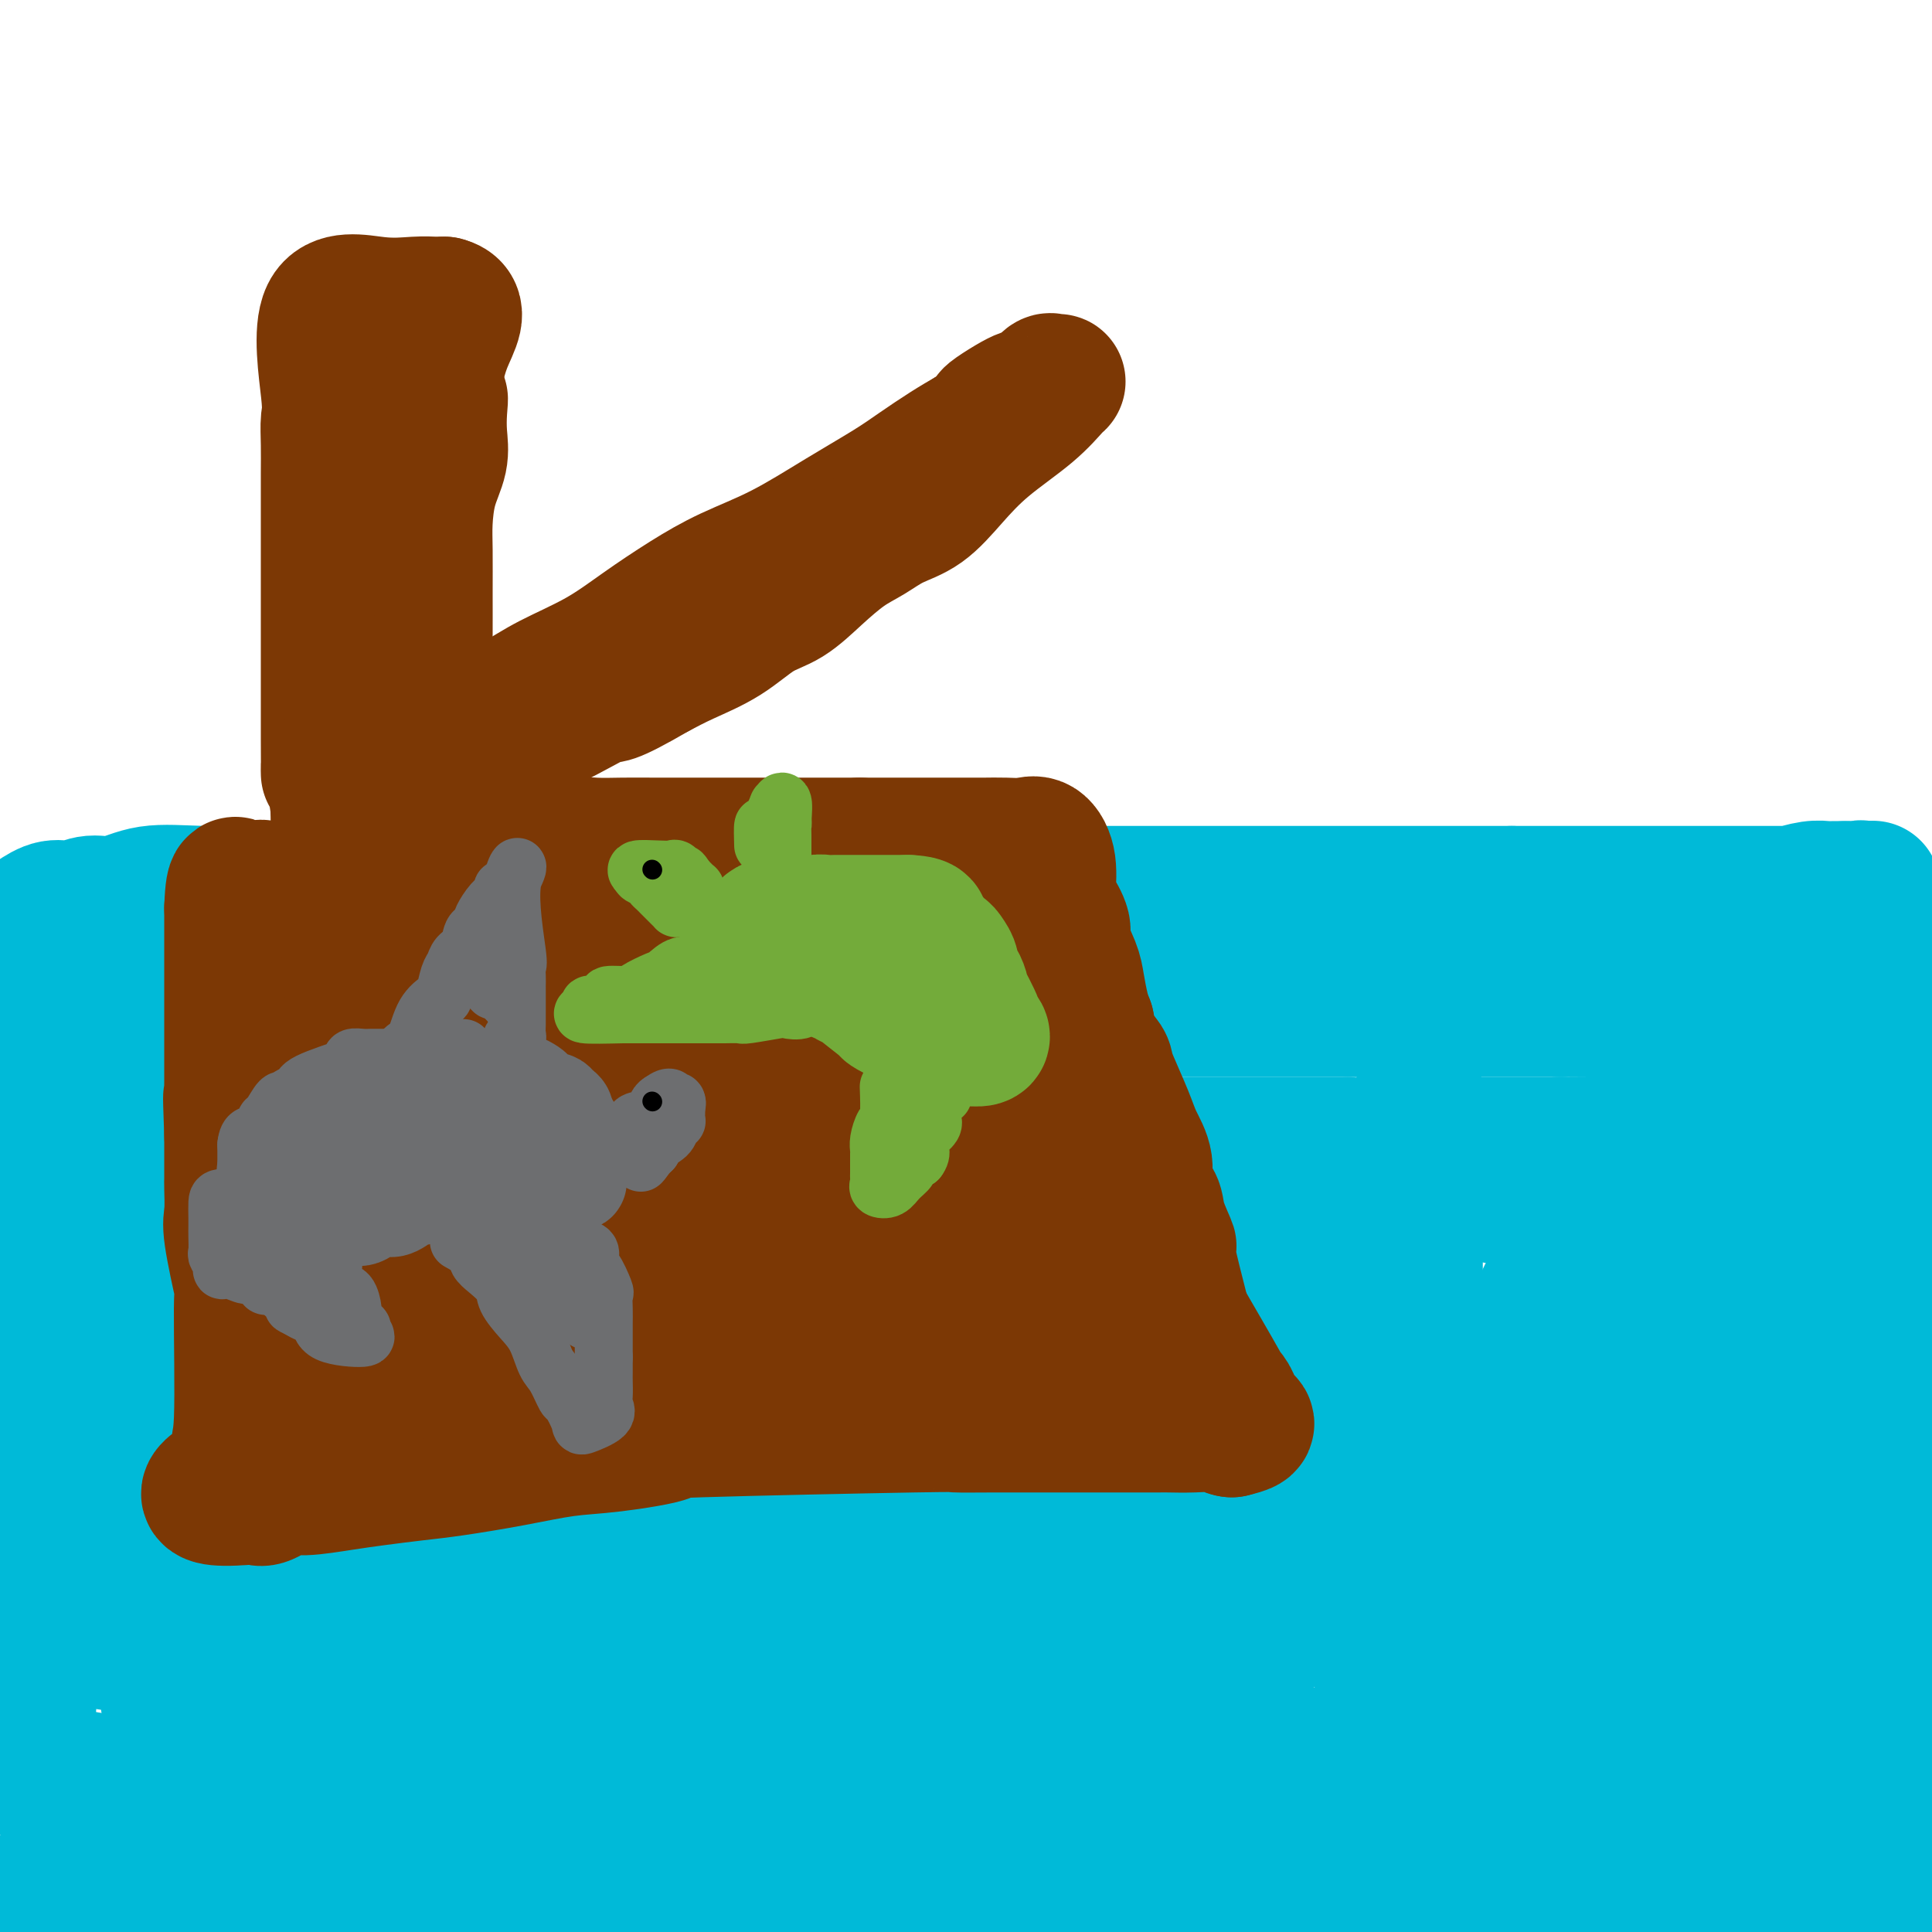 <svg viewBox='0 0 400 400' version='1.1' xmlns='http://www.w3.org/2000/svg' xmlns:xlink='http://www.w3.org/1999/xlink'><g fill='none' stroke='#00BAD8' stroke-width='28' stroke-linecap='round' stroke-linejoin='round'><path d='M7,190c1.329,-0.880 2.658,-1.760 4,-2c1.342,-0.240 2.697,0.160 4,0c1.303,-0.160 2.555,-0.880 4,-1c1.445,-0.120 3.082,0.360 5,0c1.918,-0.360 4.117,-1.561 7,-2c2.883,-0.439 6.450,-0.118 11,0c4.550,0.118 10.083,0.032 15,0c4.917,-0.032 9.220,-0.008 16,0c6.780,0.008 16.039,0.002 24,0c7.961,-0.002 14.623,-0.001 19,0c4.377,0.001 6.468,0.000 10,0c3.532,-0.000 8.506,-0.000 14,0c5.494,0.000 11.508,0.000 17,0c5.492,-0.000 10.462,-0.000 18,0c7.538,0.000 17.644,0.000 27,0c9.356,-0.000 17.963,-0.000 26,0c8.037,0.000 15.505,0.000 26,0c10.495,-0.000 24.018,-0.000 32,0c7.982,0.000 10.423,0.000 14,0c3.577,-0.000 8.288,-0.000 13,0'/><path d='M313,185c45.246,-0.000 17.359,-0.000 9,0c-8.359,0.000 2.808,0.000 8,0c5.192,-0.000 4.409,-0.000 5,0c0.591,0.000 2.555,0.000 4,0c1.445,-0.000 2.371,-0.000 3,0c0.629,0.000 0.959,0.000 2,0c1.041,-0.000 2.791,-0.000 5,0c2.209,0.000 4.876,0.001 7,0c2.124,-0.001 3.706,-0.004 6,0c2.294,0.004 5.301,0.015 7,0c1.699,-0.015 2.089,-0.057 2,0c-0.089,0.057 -0.656,0.211 0,0c0.656,-0.211 2.537,-0.789 4,-1c1.463,-0.211 2.509,-0.057 3,0c0.491,0.057 0.426,0.016 1,0c0.574,-0.016 1.787,-0.008 3,0'/><path d='M382,184c10.853,-0.151 3.486,-0.030 1,0c-2.486,0.030 -0.092,-0.032 1,0c1.092,0.032 0.881,0.157 1,0c0.119,-0.157 0.568,-0.596 1,1c0.432,1.596 0.848,5.227 1,8c0.152,2.773 0.041,4.688 0,6c-0.041,1.312 -0.011,2.023 0,3c0.011,0.977 0.003,2.221 0,4c-0.003,1.779 -0.001,4.093 0,6c0.001,1.907 0.000,3.408 0,5c-0.000,1.592 -0.000,3.275 0,5c0.000,1.725 0.000,3.493 0,5c-0.000,1.507 -0.000,2.754 0,4'/><path d='M387,231c-0.000,6.777 -0.000,4.721 0,5c0.000,0.279 0.000,2.895 0,5c-0.000,2.105 -0.000,3.700 0,5c0.000,1.300 0.000,2.307 0,4c-0.000,1.693 -0.000,4.073 0,6c0.000,1.927 0.000,3.402 0,5c-0.000,1.598 -0.000,3.320 0,5c0.000,1.680 0.000,3.316 0,5c-0.000,1.684 -0.000,3.414 0,5c0.000,1.586 0.000,3.028 0,5c-0.000,1.972 -0.000,4.473 0,6c0.000,1.527 0.001,2.080 0,5c-0.001,2.920 -0.003,8.206 0,11c0.003,2.794 0.011,3.097 0,4c-0.011,0.903 -0.040,2.407 0,3c0.040,0.593 0.150,0.276 0,2c-0.150,1.724 -0.561,5.488 -1,8c-0.439,2.512 -0.907,3.771 -1,5c-0.093,1.229 0.187,2.428 0,4c-0.187,1.572 -0.843,3.516 -1,5c-0.157,1.484 0.183,2.506 0,4c-0.183,1.494 -0.890,3.459 -1,5c-0.110,1.541 0.377,2.658 0,4c-0.377,1.342 -1.618,2.910 -2,4c-0.382,1.090 0.094,1.701 0,3c-0.094,1.299 -0.757,3.284 -1,4c-0.243,0.716 -0.065,0.161 0,1c0.065,0.839 0.018,3.072 0,4c-0.018,0.928 -0.005,0.551 0,1c0.005,0.449 0.003,1.725 0,3'/><path d='M380,367c-1.305,8.969 -1.068,2.892 -1,1c0.068,-1.892 -0.034,0.401 0,2c0.034,1.599 0.205,2.502 0,3c-0.205,0.498 -0.787,0.589 -1,1c-0.213,0.411 -0.057,1.141 0,2c0.057,0.859 0.016,1.849 0,2c-0.016,0.151 -0.007,-0.535 0,0c0.007,0.535 0.011,2.290 0,3c-0.011,0.710 -0.038,0.373 0,1c0.038,0.627 0.141,2.218 0,3c-0.141,0.782 -0.527,0.756 -1,1c-0.473,0.244 -1.033,0.759 -1,1c0.033,0.241 0.658,0.209 0,1c-0.658,0.791 -2.600,2.405 -5,3c-2.400,0.595 -5.257,0.170 -8,0c-2.743,-0.170 -5.371,-0.085 -8,0'/><path d='M355,391c-3.734,0.471 -5.070,1.647 -6,2c-0.930,0.353 -1.453,-0.117 -3,0c-1.547,0.117 -4.118,0.822 -6,1c-1.882,0.178 -3.075,-0.170 -5,0c-1.925,0.170 -4.582,0.858 -7,1c-2.418,0.142 -4.597,-0.261 -7,0c-2.403,0.261 -5.032,1.186 -8,2c-2.968,0.814 -6.277,1.518 -9,2c-2.723,0.482 -4.862,0.741 -7,1'/><path d='M144,398c1.126,0.000 2.252,0.000 0,0c-2.252,-0.000 -7.881,-0.000 -13,0c-5.119,0.000 -9.728,0.000 -14,0c-4.272,-0.000 -8.208,-0.000 -13,0c-4.792,0.000 -10.441,0.000 -14,0c-3.559,-0.000 -5.027,-0.000 -7,0c-1.973,0.000 -4.449,0.000 -7,0c-2.551,-0.000 -5.175,-0.000 -8,0c-2.825,0.000 -5.851,0.000 -8,0c-2.149,-0.000 -3.422,-0.001 -5,0c-1.578,0.001 -3.460,0.004 -5,0c-1.540,-0.004 -2.738,-0.016 -4,0c-1.262,0.016 -2.587,0.060 -4,0c-1.413,-0.060 -2.915,-0.222 -4,0c-1.085,0.222 -1.754,0.829 -3,1c-1.246,0.171 -3.070,-0.094 -5,0c-1.930,0.094 -3.965,0.547 -6,1'/><path d='M0,395c-0.496,0.209 -0.992,0.419 0,0c0.992,-0.419 3.471,-1.465 5,-2c1.529,-0.535 2.108,-0.559 3,-1c0.892,-0.441 2.099,-1.298 3,-2c0.901,-0.702 1.498,-1.249 2,-2c0.502,-0.751 0.909,-1.706 1,-2c0.091,-0.294 -0.135,0.073 0,0c0.135,-0.073 0.629,-0.587 1,-1c0.371,-0.413 0.617,-0.727 0,-1c-0.617,-0.273 -2.097,-0.506 0,-1c2.097,-0.494 7.770,-1.249 13,-1c5.230,0.249 10.017,1.503 16,2c5.983,0.497 13.161,0.238 21,1c7.839,0.762 16.337,2.544 24,4c7.663,1.456 14.490,2.586 21,3c6.510,0.414 12.704,0.112 19,0c6.296,-0.112 12.694,-0.035 19,0c6.306,0.035 12.518,0.029 18,0c5.482,-0.029 10.232,-0.080 18,0c7.768,0.080 18.553,0.291 26,0c7.447,-0.291 11.556,-1.083 16,-2c4.444,-0.917 9.222,-1.958 14,-3'/><path d='M240,387c7.266,-0.830 10.430,-0.404 15,-1c4.570,-0.596 10.547,-2.212 16,-3c5.453,-0.788 10.381,-0.747 15,-1c4.619,-0.253 8.928,-0.800 14,-1c5.072,-0.200 10.906,-0.054 16,0c5.094,0.054 9.450,0.014 13,0c3.550,-0.014 6.296,-0.004 9,0c2.704,0.004 5.365,0.001 8,0c2.635,-0.001 5.244,-0.000 7,0c1.756,0.000 2.658,0.000 4,0c1.342,-0.000 3.125,0.000 5,0c1.875,-0.000 3.842,-0.001 5,0c1.158,0.001 1.508,0.002 3,0c1.492,-0.002 4.127,-0.008 5,0c0.873,0.008 -0.016,0.032 0,0c0.016,-0.032 0.938,-0.118 2,0c1.062,0.118 2.263,0.441 3,1c0.737,0.559 1.010,1.355 1,2c-0.010,0.645 -0.304,1.141 0,2c0.304,0.859 1.207,2.082 2,3c0.793,0.918 1.475,1.530 2,2c0.525,0.470 0.893,0.796 1,1c0.107,0.204 -0.048,0.286 0,1c0.048,0.714 0.299,2.061 1,1c0.701,-1.061 1.850,-4.531 3,-8'/><path d='M390,386c0.693,-2.617 0.926,-5.160 1,-8c0.074,-2.840 -0.011,-5.976 0,-9c0.011,-3.024 0.119,-5.938 0,-8c-0.119,-2.062 -0.466,-3.274 0,-5c0.466,-1.726 1.744,-3.965 2,-6c0.256,-2.035 -0.509,-3.865 0,-7c0.509,-3.135 2.291,-7.575 3,-11c0.709,-3.425 0.345,-5.836 1,-9c0.655,-3.164 2.327,-7.082 4,-11'/><path d='M397,372c-0.081,-0.756 -0.162,-1.512 0,0c0.162,1.512 0.565,5.292 0,8c-0.565,2.708 -2.100,4.344 -3,6c-0.900,1.656 -1.165,3.330 -2,5c-0.835,1.670 -2.238,3.334 -3,5c-0.762,1.666 -0.881,3.333 -1,5'/><path d='M371,397c0.355,0.147 0.711,0.294 0,0c-0.711,-0.294 -2.488,-1.028 -4,-2c-1.512,-0.972 -2.760,-2.182 -5,-3c-2.240,-0.818 -5.470,-1.246 -9,-2c-3.530,-0.754 -7.358,-1.836 -13,-3c-5.642,-1.164 -13.099,-2.410 -18,-3c-4.901,-0.590 -7.247,-0.522 -11,-1c-3.753,-0.478 -8.914,-1.500 -13,-2c-4.086,-0.500 -7.096,-0.477 -11,-1c-3.904,-0.523 -8.701,-1.593 -12,-2c-3.299,-0.407 -5.098,-0.150 -9,0c-3.902,0.150 -9.905,0.192 -13,0c-3.095,-0.192 -3.283,-0.618 -5,0c-1.717,0.618 -4.964,2.279 -7,3c-2.036,0.721 -2.860,0.503 -5,1c-2.140,0.497 -5.597,1.708 -8,2c-2.403,0.292 -3.751,-0.336 -6,0c-2.249,0.336 -5.400,1.636 -8,2c-2.600,0.364 -4.648,-0.208 -8,0c-3.352,0.208 -8.009,1.196 -12,2c-3.991,0.804 -7.316,1.423 -13,2c-5.684,0.577 -13.728,1.110 -19,2c-5.272,0.890 -7.774,2.135 -13,3c-5.226,0.865 -13.176,1.348 -18,2c-4.824,0.652 -6.521,1.472 -9,2c-2.479,0.528 -5.739,0.764 -9,1'/><path d='M124,399c-2.881,-0.009 -5.762,-0.017 0,0c5.762,0.017 20.166,0.060 32,0c11.834,-0.060 21.098,-0.222 28,0c6.902,0.222 11.440,0.829 20,0c8.560,-0.829 21.140,-3.095 29,-4c7.860,-0.905 10.998,-0.449 17,-1c6.002,-0.551 14.866,-2.109 23,-3c8.134,-0.891 15.537,-1.114 23,-2c7.463,-0.886 14.988,-2.433 21,-3c6.012,-0.567 10.513,-0.152 14,0c3.487,0.152 5.959,0.041 9,0c3.041,-0.041 6.649,-0.014 9,0c2.351,0.014 3.445,0.014 5,0c1.555,-0.014 3.571,-0.043 5,0c1.429,0.043 2.270,0.158 4,0c1.730,-0.158 4.348,-0.590 6,0c1.652,0.590 2.339,2.201 3,3c0.661,0.799 1.297,0.786 2,1c0.703,0.214 1.474,0.656 -1,1c-2.474,0.344 -8.192,0.591 -20,1c-11.808,0.409 -29.707,0.982 -46,0c-16.293,-0.982 -30.979,-3.517 -48,-4c-17.021,-0.483 -36.377,1.087 -55,0c-18.623,-1.087 -36.514,-4.831 -52,-7c-15.486,-2.169 -28.567,-2.763 -39,-3c-10.433,-0.237 -18.216,-0.119 -26,0'/><path d='M87,378c-13.402,-0.305 -14.407,0.434 -19,0c-4.593,-0.434 -12.775,-2.040 -22,-4c-9.225,-1.960 -19.493,-4.274 -30,-6c-10.507,-1.726 -21.254,-2.863 -32,-4'/><path d='M2,361c0.006,0.045 0.012,0.091 0,0c-0.012,-0.091 -0.042,-0.318 0,0c0.042,0.318 0.155,1.180 0,2c-0.155,0.820 -0.577,1.597 0,1c0.577,-0.597 2.155,-2.569 3,-5c0.845,-2.431 0.959,-5.320 1,-8c0.041,-2.680 0.011,-5.150 0,-8c-0.011,-2.850 -0.003,-6.078 0,-9c0.003,-2.922 0.001,-5.536 0,-9c-0.001,-3.464 -0.000,-7.779 0,-11c0.000,-3.221 0.000,-5.349 0,-7c-0.000,-1.651 -0.000,-2.826 0,-4'/><path d='M6,303c-0.015,-8.462 -0.051,-5.619 0,-6c0.051,-0.381 0.190,-3.988 1,-7c0.810,-3.012 2.291,-5.428 3,-8c0.709,-2.572 0.646,-5.300 1,-8c0.354,-2.700 1.124,-5.374 2,-8c0.876,-2.626 1.857,-5.205 3,-8c1.143,-2.795 2.448,-5.807 3,-8c0.552,-2.193 0.350,-3.566 1,-5c0.650,-1.434 2.153,-2.928 3,-5c0.847,-2.072 1.040,-4.721 2,-7c0.960,-2.279 2.688,-4.187 3,-5c0.312,-0.813 -0.791,-0.531 0,-3c0.791,-2.469 3.476,-7.691 5,-10c1.524,-2.309 1.886,-1.706 2,-2c0.114,-0.294 -0.020,-1.484 0,-2c0.020,-0.516 0.195,-0.359 0,-1c-0.195,-0.641 -0.759,-2.081 -1,-3c-0.241,-0.919 -0.157,-1.319 -1,-2c-0.843,-0.681 -2.612,-1.645 -4,-3c-1.388,-1.355 -2.397,-3.101 -3,-4c-0.603,-0.899 -0.802,-0.949 -1,-1'/><path d='M25,197c-1.827,-2.645 -1.394,-1.257 -1,-1c0.394,0.257 0.751,-0.615 -1,-1c-1.751,-0.385 -5.608,-0.281 -8,0c-2.392,0.281 -3.318,0.738 -4,2c-0.682,1.262 -1.122,3.328 -2,6c-0.878,2.672 -2.196,5.950 -3,9c-0.804,3.050 -1.095,5.871 -1,7c0.095,1.129 0.576,0.567 0,4c-0.576,3.433 -2.209,10.862 -3,14c-0.791,3.138 -0.741,1.987 -1,3c-0.259,1.013 -0.826,4.192 -1,6c-0.174,1.808 0.044,2.247 0,3c-0.044,0.753 -0.352,1.820 0,1c0.352,-0.820 1.364,-3.529 2,-7c0.636,-3.471 0.896,-7.706 1,-10c0.104,-2.294 0.052,-2.647 0,-3'/><path d='M6,220c0.009,-0.881 0.019,-1.763 0,-3c-0.019,-1.237 -0.066,-2.831 0,-4c0.066,-1.169 0.245,-1.915 1,-3c0.755,-1.085 2.086,-2.510 3,-3c0.914,-0.490 1.413,-0.044 2,-1c0.587,-0.956 1.264,-3.315 3,-4c1.736,-0.685 4.533,0.303 6,0c1.467,-0.303 1.604,-1.897 9,-3c7.396,-1.103 22.052,-1.717 30,-2c7.948,-0.283 9.187,-0.237 13,0c3.813,0.237 10.200,0.666 17,0c6.800,-0.666 14.014,-2.427 19,-3c4.986,-0.573 7.743,0.043 11,0c3.257,-0.043 7.014,-0.743 11,-1c3.986,-0.257 8.202,-0.069 12,0c3.798,0.069 7.177,0.018 10,0c2.823,-0.018 5.090,-0.005 10,0c4.910,0.005 12.465,0.002 19,0c6.535,-0.002 12.052,-0.003 17,0c4.948,0.003 9.329,0.012 14,0c4.671,-0.012 9.633,-0.043 14,0c4.367,0.043 8.137,0.161 13,0c4.863,-0.161 10.817,-0.601 16,0c5.183,0.601 9.596,2.244 15,3c5.404,0.756 11.801,0.627 17,1c5.199,0.373 9.200,1.250 13,2c3.800,0.750 7.400,1.375 11,2'/><path d='M312,201c10.505,1.871 8.766,2.548 10,3c1.234,0.452 5.440,0.681 10,1c4.560,0.319 9.475,0.730 13,1c3.525,0.270 5.662,0.398 8,1c2.338,0.602 4.878,1.679 7,2c2.122,0.321 3.827,-0.112 5,0c1.173,0.112 1.813,0.769 3,1c1.187,0.231 2.921,0.035 4,0c1.079,-0.035 1.505,0.091 3,0c1.495,-0.091 4.061,-0.400 5,1c0.939,1.400 0.252,4.509 0,7c-0.252,2.491 -0.067,4.364 0,6c0.067,1.636 0.018,3.035 0,6c-0.018,2.965 -0.003,7.497 0,11c0.003,3.503 -0.005,5.977 0,9c0.005,3.023 0.022,6.594 0,10c-0.022,3.406 -0.083,6.648 0,10c0.083,3.352 0.309,6.815 0,11c-0.309,4.185 -1.155,9.093 -2,14'/><path d='M378,295c-0.762,14.910 -1.668,10.186 -2,10c-0.332,-0.186 -0.089,4.168 0,7c0.089,2.832 0.025,4.143 0,5c-0.025,0.857 -0.009,1.259 0,3c0.009,1.741 0.012,4.819 0,7c-0.012,2.181 -0.040,3.464 0,5c0.040,1.536 0.147,3.326 0,5c-0.147,1.674 -0.546,3.233 -1,5c-0.454,1.767 -0.961,3.741 -1,5c-0.039,1.259 0.391,1.803 0,3c-0.391,1.197 -1.603,3.046 -2,4c-0.397,0.954 0.022,1.014 0,2c-0.022,0.986 -0.485,2.898 -1,4c-0.515,1.102 -1.080,1.395 -2,2c-0.920,0.605 -2.193,1.521 -3,2c-0.807,0.479 -1.148,0.521 -2,1c-0.852,0.479 -2.214,1.396 -5,2c-2.786,0.604 -6.994,0.896 -11,1c-4.006,0.104 -7.808,0.020 -12,0c-4.192,-0.020 -8.774,0.024 -16,0c-7.226,-0.024 -17.096,-0.115 -25,0c-7.904,0.115 -13.843,0.437 -20,0c-6.157,-0.437 -12.531,-1.634 -18,-2c-5.469,-0.366 -10.032,0.097 -14,0c-3.968,-0.097 -7.342,-0.755 -11,-1c-3.658,-0.245 -7.599,-0.076 -11,0c-3.401,0.076 -6.262,0.059 -10,-1c-3.738,-1.059 -8.354,-3.160 -13,-4c-4.646,-0.840 -9.323,-0.420 -14,0'/><path d='M184,360c-18.652,-2.083 -19.780,-3.290 -23,-4c-3.220,-0.710 -8.530,-0.922 -12,-1c-3.470,-0.078 -5.099,-0.022 -7,0c-1.901,0.022 -4.074,0.009 -6,0c-1.926,-0.009 -3.606,-0.013 -5,0c-1.394,0.013 -2.501,0.042 -4,0c-1.499,-0.042 -3.389,-0.155 -5,0c-1.611,0.155 -2.944,0.577 -5,1c-2.056,0.423 -4.834,0.845 -7,1c-2.166,0.155 -3.720,0.041 -7,0c-3.280,-0.041 -8.285,-0.011 -11,0c-2.715,0.011 -3.139,0.002 -9,0c-5.861,-0.002 -17.158,0.003 -23,0c-5.842,-0.003 -6.228,-0.013 -8,0c-1.772,0.013 -4.930,0.050 -7,0c-2.070,-0.050 -3.052,-0.186 -4,0c-0.948,0.186 -1.862,0.694 -3,0c-1.138,-0.694 -2.501,-2.589 -3,-4c-0.499,-1.411 -0.134,-2.337 0,-4c0.134,-1.663 0.036,-4.064 0,-6c-0.036,-1.936 -0.010,-3.406 0,-5c0.010,-1.594 0.003,-3.313 0,-5c-0.003,-1.687 -0.001,-3.344 0,-5'/><path d='M35,328c0.277,-5.274 0.968,-5.959 2,-8c1.032,-2.041 2.405,-5.437 3,-8c0.595,-2.563 0.410,-4.293 1,-7c0.590,-2.707 1.953,-6.390 3,-9c1.047,-2.610 1.777,-4.148 2,-7c0.223,-2.852 -0.059,-7.017 0,-10c0.059,-2.983 0.461,-4.783 1,-7c0.539,-2.217 1.216,-4.852 2,-7c0.784,-2.148 1.674,-3.810 2,-6c0.326,-2.190 0.087,-4.906 0,-7c-0.087,-2.094 -0.024,-3.564 0,-6c0.024,-2.436 0.007,-5.839 0,-8c-0.007,-2.161 -0.003,-3.081 0,-4'/><path d='M51,226c-0.083,-3.083 -0.167,-6.167 0,-8c0.167,-1.833 0.583,-2.417 1,-3'/><path d='M54,209c0.103,-0.680 0.207,-1.361 1,-3c0.793,-1.639 2.277,-4.237 3,-6c0.723,-1.763 0.686,-2.691 1,-3c0.314,-0.309 0.980,0.003 0,0c-0.980,-0.003 -3.604,-0.320 0,-1c3.604,-0.680 13.438,-1.724 19,-1c5.562,0.724 6.853,3.217 22,6c15.147,2.783 44.149,5.856 57,7c12.851,1.144 9.552,0.359 11,0c1.448,-0.359 7.645,-0.292 13,0c5.355,0.292 9.869,0.810 14,1c4.131,0.190 7.878,0.051 11,0c3.122,-0.051 5.618,-0.014 9,0c3.382,0.014 7.651,0.004 11,0c3.349,-0.004 5.778,-0.001 9,0c3.222,0.001 7.237,0.000 10,0c2.763,-0.000 4.272,-0.000 8,0c3.728,0.000 9.674,0.000 13,0c3.326,-0.000 4.033,-0.000 7,0c2.967,0.000 8.193,0.000 13,0c4.807,-0.000 9.196,-0.000 13,0c3.804,0.000 7.024,0.000 10,0c2.976,-0.000 5.707,-0.000 8,0c2.293,0.000 4.146,0.000 6,0'/><path d='M323,209c26.817,0.170 10.861,0.094 6,0c-4.861,-0.094 1.373,-0.205 5,0c3.627,0.205 4.648,0.727 6,1c1.352,0.273 3.035,0.299 4,1c0.965,0.701 1.211,2.078 3,3c1.789,0.922 5.120,1.391 7,2c1.880,0.609 2.307,1.360 3,2c0.693,0.640 1.650,1.171 2,1c0.350,-0.171 0.094,-1.044 0,1c-0.094,2.044 -0.025,7.006 0,10c0.025,2.994 0.007,4.021 0,5c-0.007,0.979 -0.002,1.909 0,5c0.002,3.091 0.000,8.343 0,12c-0.000,3.657 0.001,5.720 0,9c-0.001,3.280 -0.003,7.779 0,13c0.003,5.221 0.011,11.166 0,16c-0.011,4.834 -0.041,8.558 0,12c0.041,3.442 0.155,6.601 0,10c-0.155,3.399 -0.578,7.037 -1,10c-0.422,2.963 -0.844,5.251 -1,8c-0.156,2.749 -0.045,5.959 0,8c0.045,2.041 0.026,2.911 0,5c-0.026,2.089 -0.059,5.395 0,7c0.059,1.605 0.208,1.509 0,3c-0.208,1.491 -0.774,4.569 -1,6c-0.226,1.431 -0.113,1.216 0,1'/><path d='M356,360c-0.936,22.568 -1.777,8.989 -2,4c-0.223,-4.989 0.171,-1.390 0,0c-0.171,1.390 -0.907,0.569 -1,1c-0.093,0.431 0.459,2.115 0,3c-0.459,0.885 -1.928,0.971 -3,1c-1.072,0.029 -1.747,0.002 -3,0c-1.253,-0.002 -3.083,0.020 -5,0c-1.917,-0.020 -3.922,-0.081 -7,0c-3.078,0.081 -7.228,0.303 -11,0c-3.772,-0.303 -7.166,-1.130 -15,-2c-7.834,-0.870 -20.107,-1.781 -32,-3c-11.893,-1.219 -23.404,-2.744 -28,-4c-4.596,-1.256 -2.275,-2.243 -28,-5c-25.725,-2.757 -79.496,-7.285 -103,-9c-23.504,-1.715 -16.742,-0.619 -18,0c-1.258,0.619 -10.535,0.761 -18,0c-7.465,-0.761 -13.118,-2.424 -19,-3c-5.882,-0.576 -11.993,-0.064 -17,0c-5.007,0.064 -8.910,-0.320 -13,-1c-4.090,-0.680 -8.367,-1.654 -11,-2c-2.633,-0.346 -3.623,-0.062 -5,0c-1.377,0.062 -3.140,-0.099 -4,0c-0.860,0.099 -0.817,0.457 -1,0c-0.183,-0.457 -0.591,-1.728 -1,-3'/><path d='M11,337c-3.403,-1.380 -0.912,-2.330 0,-3c0.912,-0.670 0.245,-1.060 0,-2c-0.245,-0.940 -0.068,-2.429 0,-4c0.068,-1.571 0.027,-3.225 0,-5c-0.027,-1.775 -0.039,-3.672 0,-5c0.039,-1.328 0.128,-2.089 1,-4c0.872,-1.911 2.527,-4.973 3,-7c0.473,-2.027 -0.236,-3.019 0,-5c0.236,-1.981 1.417,-4.951 2,-7c0.583,-2.049 0.569,-3.176 1,-5c0.431,-1.824 1.308,-4.345 2,-6c0.692,-1.655 1.199,-2.445 2,-6c0.801,-3.555 1.896,-9.876 3,-13c1.104,-3.124 2.217,-3.053 3,-4c0.783,-0.947 1.237,-2.914 2,-5c0.763,-2.086 1.837,-4.291 3,-6c1.163,-1.709 2.416,-2.923 3,-4c0.584,-1.077 0.498,-2.018 1,-3c0.502,-0.982 1.590,-2.007 3,-3c1.410,-0.993 3.141,-1.955 4,-3c0.859,-1.045 0.846,-2.172 2,-3c1.154,-0.828 3.474,-1.356 5,-2c1.526,-0.644 2.258,-1.405 3,-2c0.742,-0.595 1.494,-1.025 4,-2c2.506,-0.975 6.765,-2.496 10,-3c3.235,-0.504 5.444,0.009 8,0c2.556,-0.009 5.457,-0.541 8,-1c2.543,-0.459 4.726,-0.845 7,-1c2.274,-0.155 4.637,-0.077 7,0'/><path d='M98,223c7.453,-0.782 6.086,-0.236 8,0c1.914,0.236 7.107,0.163 11,0c3.893,-0.163 6.484,-0.414 10,0c3.516,0.414 7.956,1.495 11,2c3.044,0.505 4.693,0.434 7,1c2.307,0.566 5.272,1.769 8,2c2.728,0.231 5.218,-0.512 9,0c3.782,0.512 8.857,2.277 13,3c4.143,0.723 7.353,0.405 11,1c3.647,0.595 7.731,2.103 14,3c6.269,0.897 14.724,1.182 20,2c5.276,0.818 7.372,2.169 20,4c12.628,1.831 35.788,4.141 46,5c10.212,0.859 7.476,0.267 8,0c0.524,-0.267 4.309,-0.207 7,0c2.691,0.207 4.286,0.563 6,1c1.714,0.437 3.545,0.955 6,1c2.455,0.045 5.535,-0.383 7,0c1.465,0.383 1.314,1.576 2,2c0.686,0.424 2.207,0.077 4,0c1.793,-0.077 3.856,0.115 5,0c1.144,-0.115 1.368,-0.536 2,0c0.632,0.536 1.670,2.029 2,2c0.330,-0.029 -0.049,-1.580 0,0c0.049,1.580 0.524,6.290 1,11'/><path d='M336,263c0.155,3.149 0.041,5.523 0,9c-0.041,3.477 -0.011,8.057 0,13c0.011,4.943 0.003,10.248 0,16c-0.003,5.752 -0.001,11.949 0,17c0.001,5.051 0.000,8.955 0,14c-0.000,5.045 -0.000,11.233 0,15c0.000,3.767 -0.000,5.115 0,7c0.000,1.885 0.001,4.307 0,6c-0.001,1.693 -0.003,2.658 0,4c0.003,1.342 0.010,3.062 0,5c-0.010,1.938 -0.036,4.094 0,6c0.036,1.906 0.135,3.562 0,5c-0.135,1.438 -0.503,2.660 0,4c0.503,1.340 1.878,2.799 0,2c-1.878,-0.799 -7.009,-3.856 -10,-6c-2.991,-2.144 -3.841,-3.375 -6,-4c-2.159,-0.625 -5.628,-0.645 -9,-1c-3.372,-0.355 -6.648,-1.044 -11,-2c-4.352,-0.956 -9.780,-2.179 -15,-3c-5.220,-0.821 -10.231,-1.239 -17,-2c-6.769,-0.761 -15.297,-1.864 -22,-3c-6.703,-1.136 -11.580,-2.304 -17,-3c-5.420,-0.696 -11.382,-0.918 -19,-2c-7.618,-1.082 -16.891,-3.023 -23,-4c-6.109,-0.977 -9.055,-0.988 -12,-1'/><path d='M175,355c-24.370,-3.602 -12.794,-2.108 -11,-2c1.794,0.108 -6.195,-1.169 -13,-2c-6.805,-0.831 -12.427,-1.216 -18,-2c-5.573,-0.784 -11.098,-1.969 -17,-3c-5.902,-1.031 -12.181,-1.910 -18,-3c-5.819,-1.090 -11.177,-2.391 -16,-3c-4.823,-0.609 -9.110,-0.528 -14,-1c-4.890,-0.472 -10.384,-1.499 -15,-2c-4.616,-0.501 -8.355,-0.477 -11,-1c-2.645,-0.523 -4.198,-1.593 -6,-2c-1.802,-0.407 -3.854,-0.152 -5,0c-1.146,0.152 -1.385,0.201 -2,0c-0.615,-0.201 -1.605,-0.651 -1,-2c0.605,-1.349 2.805,-3.598 4,-5c1.195,-1.402 1.385,-1.956 2,-3c0.615,-1.044 1.654,-2.579 3,-4c1.346,-1.421 2.999,-2.727 4,-4c1.001,-1.273 1.351,-2.512 2,-4c0.649,-1.488 1.597,-3.223 3,-6c1.403,-2.777 3.262,-6.594 5,-9c1.738,-2.406 3.354,-3.401 4,-5c0.646,-1.599 0.323,-3.802 1,-6c0.677,-2.198 2.353,-4.390 3,-6c0.647,-1.610 0.265,-2.639 0,-4c-0.265,-1.361 -0.411,-3.056 0,-5c0.411,-1.944 1.380,-4.139 2,-6c0.620,-1.861 0.891,-3.389 1,-5c0.109,-1.611 0.054,-3.306 0,-5'/><path d='M62,255c1.527,-6.023 1.845,-2.579 2,-2c0.155,0.579 0.149,-1.706 0,-3c-0.149,-1.294 -0.439,-1.598 0,-3c0.439,-1.402 1.607,-3.904 2,-5c0.393,-1.096 0.009,-0.788 0,-1c-0.009,-0.212 0.356,-0.945 1,-2c0.644,-1.055 1.566,-2.430 2,-3c0.434,-0.570 0.381,-0.333 1,-1c0.619,-0.667 1.909,-2.238 3,-3c1.091,-0.762 1.982,-0.714 2,-1c0.018,-0.286 -0.836,-0.907 1,-1c1.836,-0.093 6.361,0.343 4,0c-2.361,-0.343 -11.609,-1.465 6,0c17.609,1.465 62.075,5.517 80,7c17.925,1.483 9.308,0.397 8,0c-1.308,-0.397 4.691,-0.106 9,0c4.309,0.106 6.926,0.029 10,0c3.074,-0.029 6.603,-0.008 10,0c3.397,0.008 6.661,0.002 10,0c3.339,-0.002 6.752,-0.001 10,0c3.248,0.001 6.330,0.000 9,0c2.670,-0.000 4.926,-0.000 7,0c2.074,0.000 3.965,0.000 7,0c3.035,-0.000 7.216,-0.000 10,0c2.784,0.000 4.173,0.000 6,0c1.827,-0.000 4.094,-0.000 7,0c2.906,0.000 6.453,0.000 10,0'/><path d='M279,237c18.976,-0.000 9.917,-0.000 9,0c-0.917,0.000 6.309,0.000 11,0c4.691,-0.000 6.847,-0.000 10,0c3.153,0.000 7.301,0.000 10,0c2.699,-0.000 3.947,-0.000 5,0c1.053,0.000 1.911,0.000 3,0c1.089,-0.000 2.408,-0.001 3,0c0.592,0.001 0.456,0.002 2,0c1.544,-0.002 4.766,-0.008 7,0c2.234,0.008 3.478,0.029 4,0c0.522,-0.029 0.323,-0.108 1,0c0.677,0.108 2.231,0.403 3,0c0.769,-0.403 0.753,-1.504 1,0c0.247,1.504 0.758,5.612 1,8c0.242,2.388 0.214,3.054 0,5c-0.214,1.946 -0.614,5.171 -1,8c-0.386,2.829 -0.758,5.262 -2,8c-1.242,2.738 -3.355,5.782 -5,9c-1.645,3.218 -2.823,6.609 -4,10'/><path d='M337,285c-1.974,5.067 -1.409,4.235 -2,6c-0.591,1.765 -2.337,6.127 -4,9c-1.663,2.873 -3.244,4.257 -4,6c-0.756,1.743 -0.688,3.846 -1,6c-0.312,2.154 -1.005,4.359 -2,7c-0.995,2.641 -2.291,5.717 -3,9c-0.709,3.283 -0.831,6.771 -1,10c-0.169,3.229 -0.386,6.197 -1,9c-0.614,2.803 -1.627,5.439 -2,7c-0.373,1.561 -0.107,2.045 0,3c0.107,0.955 0.056,2.380 0,3c-0.056,0.620 -0.118,0.433 0,1c0.118,0.567 0.416,1.887 0,1c-0.416,-0.887 -1.545,-3.981 -2,-6c-0.455,-2.019 -0.235,-2.964 0,-6c0.235,-3.036 0.486,-8.164 1,-12c0.514,-3.836 1.290,-6.382 2,-8c0.710,-1.618 1.355,-2.309 2,-3'/><path d='M335,298c0.113,-0.750 0.226,-1.500 1,-3c0.774,-1.500 2.208,-3.750 3,-6c0.792,-2.250 0.940,-4.500 1,-6c0.060,-1.500 0.030,-2.250 0,-3'/><path d='M341,272c-0.082,-9.041 -0.164,-18.081 0,-22c0.164,-3.919 0.573,-2.715 -1,-2c-1.573,0.715 -5.128,0.941 -8,3c-2.872,2.059 -5.062,5.952 -7,9c-1.938,3.048 -3.623,5.252 -5,8c-1.377,2.748 -2.444,6.040 -4,10c-1.556,3.960 -3.600,8.587 -5,13c-1.400,4.413 -2.156,8.612 -4,12c-1.844,3.388 -4.775,5.965 -6,9c-1.225,3.035 -0.744,6.527 -1,9c-0.256,2.473 -1.249,3.927 -2,6c-0.751,2.073 -1.259,4.764 -2,7c-0.741,2.236 -1.715,4.018 -2,6c-0.285,1.982 0.120,4.164 0,6c-0.120,1.836 -0.764,3.327 -1,5c-0.236,1.673 -0.064,3.527 0,5c0.064,1.473 0.018,2.564 0,1c-0.018,-1.564 -0.009,-5.782 0,-10'/><path d='M293,347c0.000,-2.883 0.000,-5.589 0,-9c-0.000,-3.411 -0.000,-7.525 0,-13c0.000,-5.475 0.000,-12.311 0,-18c-0.000,-5.689 -0.000,-10.233 0,-17c0.000,-6.767 0.000,-15.759 0,-21c-0.000,-5.241 -0.000,-6.730 0,-9c0.000,-2.270 0.001,-5.319 0,-7c-0.001,-1.681 -0.003,-1.993 0,-3c0.003,-1.007 0.012,-2.708 0,-4c-0.012,-1.292 -0.045,-2.173 0,-3c0.045,-0.827 0.168,-1.598 0,-2c-0.168,-0.402 -0.627,-0.434 0,-4c0.627,-3.566 2.339,-10.667 0,-7c-2.339,3.667 -8.730,18.103 -15,33c-6.270,14.897 -12.420,30.256 -17,41c-4.580,10.744 -7.589,16.871 -10,25c-2.411,8.129 -4.223,18.258 -6,27c-1.777,8.742 -3.520,16.097 -5,21c-1.480,4.903 -2.696,7.356 -3,10c-0.304,2.644 0.303,5.481 0,7c-0.303,1.519 -1.515,1.720 -2,2c-0.485,0.280 -0.242,0.640 0,1'/><path d='M235,397c-2.480,8.966 -0.681,-2.620 0,-8c0.681,-5.380 0.244,-4.553 0,-6c-0.244,-1.447 -0.295,-5.167 -1,-9c-0.705,-3.833 -2.064,-7.780 -2,-10c0.064,-2.220 1.550,-2.714 -4,-10c-5.550,-7.286 -18.135,-21.364 -25,-28c-6.865,-6.636 -8.011,-5.830 -10,-7c-1.989,-1.170 -4.820,-4.315 -8,-7c-3.180,-2.685 -6.709,-4.909 -10,-8c-3.291,-3.091 -6.345,-7.050 -10,-12c-3.655,-4.950 -7.912,-10.890 -11,-16c-3.088,-5.110 -5.006,-9.389 -7,-13c-1.994,-3.611 -4.063,-6.554 -5,-9c-0.937,-2.446 -0.742,-4.395 -1,-6c-0.258,-1.605 -0.968,-2.865 -2,-4c-1.032,-1.135 -2.385,-2.147 -3,-3c-0.615,-0.853 -0.494,-1.549 -1,-2c-0.506,-0.451 -1.641,-0.657 -5,-1c-3.359,-0.343 -8.943,-0.823 -15,0c-6.057,0.823 -12.588,2.949 -20,6c-7.412,3.051 -15.706,7.025 -24,11'/><path d='M71,255c-10.513,4.094 -14.796,5.828 -19,8c-4.204,2.172 -8.331,4.781 -11,7c-2.669,2.219 -3.882,4.049 -5,5c-1.118,0.951 -2.141,1.022 -3,2c-0.859,0.978 -1.553,2.864 -2,4c-0.447,1.136 -0.645,1.522 -1,2c-0.355,0.478 -0.867,1.049 -1,2c-0.133,0.951 0.112,2.283 0,3c-0.112,0.717 -0.581,0.820 0,2c0.581,1.180 2.212,3.438 8,4c5.788,0.562 15.731,-0.570 20,0c4.269,0.570 2.862,2.842 34,-5c31.138,-7.842 94.821,-25.800 120,-33c25.179,-7.200 11.853,-3.643 8,-3c-3.853,0.643 1.766,-1.629 5,-3c3.234,-1.371 4.083,-1.843 6,-2c1.917,-0.157 4.904,0.000 7,0c2.096,-0.000 3.303,-0.158 7,0c3.697,0.158 9.884,0.633 13,1c3.116,0.367 3.160,0.625 4,1c0.840,0.375 2.477,0.868 3,1c0.523,0.132 -0.069,-0.098 0,0c0.069,0.098 0.797,0.525 1,1c0.203,0.475 -0.120,0.997 0,2c0.120,1.003 0.682,2.485 0,4c-0.682,1.515 -2.607,3.062 -6,5c-3.393,1.938 -8.255,4.268 -14,6c-5.745,1.732 -12.372,2.866 -19,4'/><path d='M226,273c-14.113,2.214 -32.894,2.747 -47,3c-14.106,0.253 -23.535,0.224 -45,0c-21.465,-0.224 -54.964,-0.642 -74,-2c-19.036,-1.358 -23.609,-3.656 -28,-5c-4.391,-1.344 -8.601,-1.735 -12,-2c-3.399,-0.265 -5.988,-0.404 -9,0c-3.012,0.404 -6.447,1.350 -5,0c1.447,-1.350 7.777,-4.995 8,-7c0.223,-2.005 -5.660,-2.369 17,-6c22.660,-3.631 73.864,-10.528 94,-13c20.136,-2.472 9.204,-0.517 6,0c-3.204,0.517 1.319,-0.404 4,-1c2.681,-0.596 3.521,-0.868 5,-1c1.479,-0.132 3.598,-0.124 6,0c2.402,0.124 5.089,0.365 7,0c1.911,-0.365 3.048,-1.335 4,0c0.952,1.335 1.719,4.976 2,7c0.281,2.024 0.076,2.429 0,3c-0.076,0.571 -0.022,1.306 0,2c0.022,0.694 0.011,1.347 0,2'/><path d='M159,253c0.251,2.434 -0.122,1.520 -1,1c-0.878,-0.520 -2.262,-0.644 -4,0c-1.738,0.644 -3.831,2.058 -5,3c-1.169,0.942 -1.413,1.413 -3,2c-1.587,0.587 -4.518,1.292 -6,2c-1.482,0.708 -1.515,1.420 -2,2c-0.485,0.580 -1.422,1.030 -3,2c-1.578,0.970 -3.797,2.462 -6,4c-2.203,1.538 -4.390,3.122 -6,4c-1.610,0.878 -2.643,1.052 -4,1c-1.357,-0.052 -3.039,-0.328 -4,0c-0.961,0.328 -1.202,1.259 -4,2c-2.798,0.741 -8.152,1.291 -11,2c-2.848,0.709 -3.191,1.578 -4,2c-0.809,0.422 -2.086,0.395 -3,1c-0.914,0.605 -1.465,1.840 -3,3c-1.535,1.160 -4.053,2.246 -6,4c-1.947,1.754 -3.323,4.176 -5,6c-1.677,1.824 -3.656,3.051 -5,5c-1.344,1.949 -2.052,4.619 -3,7c-0.948,2.381 -2.137,4.471 -3,6c-0.863,1.529 -1.401,2.495 -2,4c-0.599,1.505 -1.260,3.547 -2,5c-0.740,1.453 -1.559,2.317 -2,3c-0.441,0.683 -0.503,1.184 -1,2c-0.497,0.816 -1.428,1.947 -1,1c0.428,-0.947 2.214,-3.974 4,-7'/><path d='M64,320c1.261,-2.376 2.413,-4.815 4,-7c1.587,-2.185 3.610,-4.116 5,-6c1.390,-1.884 2.147,-3.721 3,-6c0.853,-2.279 1.801,-5.000 3,-7c1.199,-2.000 2.650,-3.281 4,-5c1.350,-1.719 2.600,-3.878 4,-6c1.400,-2.122 2.952,-4.206 4,-6c1.048,-1.794 1.593,-3.298 3,-5c1.407,-1.702 3.675,-3.602 6,-5c2.325,-1.398 4.707,-2.292 7,-4c2.293,-1.708 4.496,-4.228 7,-6c2.504,-1.772 5.310,-2.794 6,-3c0.690,-0.206 -0.736,0.404 4,-2c4.736,-2.404 15.635,-7.821 20,-10c4.365,-2.179 2.197,-1.121 2,-1c-0.197,0.121 1.576,-0.696 2,-1c0.424,-0.304 -0.500,-0.096 0,0c0.500,0.096 2.424,0.081 4,0c1.576,-0.081 2.804,-0.228 5,0c2.196,0.228 5.359,0.830 8,2c2.641,1.170 4.759,2.907 7,4c2.241,1.093 4.606,1.540 8,2c3.394,0.460 7.815,0.932 12,2c4.185,1.068 8.132,2.731 13,4c4.868,1.269 10.658,2.144 15,3c4.342,0.856 7.236,1.693 10,2c2.764,0.307 5.398,0.083 7,0c1.602,-0.083 2.172,-0.024 3,0c0.828,0.024 1.914,0.012 3,0'/><path d='M243,259c6.589,0.673 4.061,-0.144 4,0c-0.061,0.144 2.346,1.249 4,2c1.654,0.751 2.555,1.146 4,2c1.445,0.854 3.435,2.165 5,3c1.565,0.835 2.707,1.194 4,2c1.293,0.806 2.739,2.059 4,3c1.261,0.941 2.338,1.569 3,2c0.662,0.431 0.909,0.664 1,1c0.091,0.336 0.027,0.773 0,2c-0.027,1.227 -0.019,3.242 0,5c0.019,1.758 0.047,3.258 0,5c-0.047,1.742 -0.169,3.725 0,6c0.169,2.275 0.628,4.842 0,7c-0.628,2.158 -2.343,3.907 -4,7c-1.657,3.093 -3.255,7.529 -4,10c-0.745,2.471 -0.637,2.978 -1,4c-0.363,1.022 -1.198,2.559 -2,5c-0.802,2.441 -1.573,5.786 -2,8c-0.427,2.214 -0.512,3.297 -1,5c-0.488,1.703 -1.380,4.028 -2,6c-0.620,1.972 -0.969,3.593 -1,5c-0.031,1.407 0.254,2.601 0,5c-0.254,2.399 -1.047,6.004 0,3c1.047,-3.004 3.936,-12.616 5,-16c1.064,-3.384 0.304,-0.538 0,-6c-0.304,-5.462 -0.152,-19.231 0,-33'/><path d='M260,302c-0.009,-7.017 -0.031,-5.060 0,-5c0.031,0.060 0.115,-1.779 0,-3c-0.115,-1.221 -0.430,-1.825 0,-3c0.430,-1.175 1.604,-2.921 2,-4c0.396,-1.079 0.012,-1.490 1,-3c0.988,-1.510 3.346,-4.119 4,-6c0.654,-1.881 -0.396,-3.034 1,-1c1.396,2.034 5.237,7.254 7,11c1.763,3.746 1.447,6.019 2,10c0.553,3.981 1.976,9.670 3,15c1.024,5.330 1.650,10.300 3,15c1.350,4.700 3.425,9.129 5,13c1.575,3.871 2.650,7.184 4,10c1.350,2.816 2.975,5.135 2,4c-0.975,-1.135 -4.551,-5.723 -7,-9c-2.449,-3.277 -3.772,-5.243 -5,-7c-1.228,-1.757 -2.360,-3.306 -4,-5c-1.640,-1.694 -3.788,-3.533 -5,-5c-1.212,-1.467 -1.489,-2.562 -6,-9c-4.511,-6.438 -13.255,-18.219 -22,-30'/><path d='M245,290c-8.263,-10.626 -4.420,-4.693 -3,-3c1.420,1.693 0.415,-0.856 0,-2c-0.415,-1.144 -0.242,-0.884 -1,-1c-0.758,-0.116 -2.448,-0.607 -4,2c-1.552,2.607 -2.968,8.312 -4,13c-1.032,4.688 -1.681,8.359 -3,12c-1.319,3.641 -3.310,7.251 -5,12c-1.690,4.749 -3.080,10.637 -4,15c-0.920,4.363 -1.371,7.201 -2,9c-0.629,1.799 -1.437,2.559 -2,3c-0.563,0.441 -0.883,0.561 -1,2c-0.117,1.439 -0.032,4.195 0,2c0.032,-2.195 0.009,-9.341 0,-14c-0.009,-4.659 -0.005,-6.829 0,-9'/><path d='M216,331c-0.196,-5.961 -0.686,-9.364 -1,-12c-0.314,-2.636 -0.453,-4.505 -1,-7c-0.547,-2.495 -1.502,-5.616 -3,-8c-1.498,-2.384 -3.539,-4.030 -5,-6c-1.461,-1.970 -2.340,-4.262 -3,-6c-0.660,-1.738 -1.100,-2.921 -2,-4c-0.900,-1.079 -2.261,-2.054 -3,-3c-0.739,-0.946 -0.858,-1.863 -1,0c-0.142,1.863 -0.308,6.507 0,9c0.308,2.493 1.089,2.837 2,4c0.911,1.163 1.950,3.145 4,5c2.050,1.855 5.110,3.583 7,4c1.890,0.417 2.608,-0.476 5,0c2.392,0.476 6.457,2.322 9,3c2.543,0.678 3.565,0.189 4,0c0.435,-0.189 0.285,-0.080 1,0c0.715,0.080 2.297,0.129 3,0c0.703,-0.129 0.528,-0.436 1,-1c0.472,-0.564 1.592,-1.386 2,-2c0.408,-0.614 0.104,-1.021 0,-2c-0.104,-0.979 -0.007,-2.530 0,-4c0.007,-1.470 -0.075,-2.857 0,-4c0.075,-1.143 0.307,-2.041 0,-3c-0.307,-0.959 -1.154,-1.980 -2,-3'/><path d='M233,291c-0.929,-3.029 -2.252,-2.601 -4,-3c-1.748,-0.399 -3.920,-1.623 -6,-2c-2.080,-0.377 -4.067,0.094 -7,0c-2.933,-0.094 -6.811,-0.753 -10,-1c-3.189,-0.247 -5.690,-0.083 -9,0c-3.310,0.083 -7.430,0.083 -11,0c-3.570,-0.083 -6.589,-0.250 -9,0c-2.411,0.250 -4.213,0.917 -6,2c-1.787,1.083 -3.559,2.581 -5,3c-1.441,0.419 -2.551,-0.242 -4,0c-1.449,0.242 -3.237,1.385 -2,2c1.237,0.615 5.498,0.701 -3,1c-8.498,0.299 -29.756,0.812 -40,1c-10.244,0.188 -9.474,0.052 -12,0c-2.526,-0.052 -8.347,-0.020 -11,0c-2.653,0.020 -2.138,0.029 -3,0c-0.862,-0.029 -3.100,-0.097 -4,0c-0.900,0.097 -0.460,0.357 -1,1c-0.540,0.643 -2.059,1.667 -3,2c-0.941,0.333 -1.304,-0.025 -2,0c-0.696,0.025 -1.724,0.433 -3,1c-1.276,0.567 -2.801,1.293 -4,2c-1.199,0.707 -2.073,1.397 -3,2c-0.927,0.603 -1.909,1.120 -3,2c-1.091,0.880 -2.293,2.122 -3,3c-0.707,0.878 -0.921,1.390 -1,2c-0.079,0.610 -0.023,1.317 0,2c0.023,0.683 0.011,1.341 0,2'/><path d='M64,313c-0.731,2.039 -0.558,2.638 0,3c0.558,0.362 1.500,0.489 3,1c1.500,0.511 3.556,1.406 6,2c2.444,0.594 5.275,0.888 9,1c3.725,0.112 8.345,0.042 13,0c4.655,-0.042 9.346,-0.056 13,0c3.654,0.056 6.271,0.180 9,0c2.729,-0.180 5.571,-0.666 9,0c3.429,0.666 7.444,2.483 14,3c6.556,0.517 15.653,-0.265 22,0c6.347,0.265 9.945,1.577 12,2c2.055,0.423 2.567,-0.042 7,0c4.433,0.042 12.787,0.590 17,1c4.213,0.410 4.283,0.681 1,1c-3.283,0.319 -9.921,0.685 -15,1c-5.079,0.315 -8.600,0.580 -18,0c-9.400,-0.580 -24.679,-2.004 -34,-3c-9.321,-0.996 -12.686,-1.562 -19,-3c-6.314,-1.438 -15.579,-3.746 -24,-5c-8.421,-1.254 -15.998,-1.453 -22,-2c-6.002,-0.547 -10.429,-1.442 -13,-2c-2.571,-0.558 -3.285,-0.779 -4,-1'/><path d='M50,312c-14.004,-1.739 -8.014,0.415 -3,-1c5.014,-1.415 9.053,-6.397 13,-9c3.947,-2.603 7.801,-2.827 17,-4c9.199,-1.173 23.742,-3.295 36,-4c12.258,-0.705 22.230,0.007 34,0c11.770,-0.007 25.339,-0.732 35,0c9.661,0.732 15.413,2.920 20,4c4.587,1.080 8.007,1.051 10,1c1.993,-0.051 2.558,-0.126 3,0c0.442,0.126 0.761,0.452 0,1c-0.761,0.548 -2.604,1.318 -4,2c-1.396,0.682 -2.347,1.277 -5,2c-2.653,0.723 -7.010,1.575 -11,3c-3.990,1.425 -7.613,3.422 -18,5c-10.387,1.578 -27.539,2.737 -40,4c-12.461,1.263 -20.230,2.632 -28,4'/></g>
<g fill='none' stroke='#7C3805' stroke-width='28' stroke-linecap='round' stroke-linejoin='round'><path d='M53,223c4.228,-0.053 8.456,-0.106 12,-1c3.544,-0.894 6.403,-2.627 10,-3c3.597,-0.373 7.933,0.616 12,0c4.067,-0.616 7.864,-2.837 12,-4c4.136,-1.163 8.612,-1.268 12,-1c3.388,0.268 5.690,0.909 11,0c5.310,-0.909 13.630,-3.370 20,-4c6.370,-0.630 10.791,0.570 15,0c4.209,-0.570 8.204,-2.909 12,-4c3.796,-1.091 7.391,-0.933 10,-1c2.609,-0.067 4.232,-0.358 6,-1c1.768,-0.642 3.682,-1.636 5,-2c1.318,-0.364 2.040,-0.097 3,0c0.960,0.097 2.159,0.026 3,0c0.841,-0.026 1.325,-0.007 2,0c0.675,0.007 1.542,0.002 2,0c0.458,-0.002 0.508,-0.001 1,0c0.492,0.001 1.426,0.000 2,0c0.574,-0.000 0.787,-0.000 1,0'/><path d='M204,202c24.635,-2.114 10.721,3.102 6,6c-4.721,2.898 -0.249,3.479 2,5c2.249,1.521 2.275,3.983 3,6c0.725,2.017 2.151,3.590 3,5c0.849,1.410 1.123,2.655 2,4c0.877,1.345 2.358,2.788 4,5c1.642,2.212 3.447,5.193 4,7c0.553,1.807 -0.144,2.438 5,12c5.144,9.562 16.130,28.054 20,35c3.870,6.946 0.622,2.348 0,1c-0.622,-1.348 1.380,0.556 2,2c0.620,1.444 -0.143,2.428 0,3c0.143,0.572 1.192,0.731 2,1c0.808,0.269 1.374,0.648 1,1c-0.374,0.352 -1.687,0.676 -3,1'/><path d='M255,296c-0.915,-0.072 -1.704,-0.751 -3,-1c-1.296,-0.249 -3.101,-0.067 -5,0c-1.899,0.067 -3.894,0.018 -5,0c-1.106,-0.018 -1.324,-0.005 -2,0c-0.676,0.005 -1.808,0.001 -3,0c-1.192,-0.001 -2.442,-0.000 -4,0c-1.558,0.000 -3.423,0.000 -5,0c-1.577,-0.000 -2.865,-0.001 -5,0c-2.135,0.001 -5.118,0.004 -8,0c-2.882,-0.004 -5.662,-0.013 -9,0c-3.338,0.013 -7.233,0.049 -8,0c-0.767,-0.049 1.594,-0.183 -9,0c-10.594,0.183 -34.144,0.682 -44,1c-9.856,0.318 -6.017,0.456 -7,1c-0.983,0.544 -6.787,1.494 -11,2c-4.213,0.506 -6.835,0.570 -10,1c-3.165,0.430 -6.874,1.228 -11,2c-4.126,0.772 -8.670,1.518 -12,2c-3.330,0.482 -5.446,0.702 -8,1c-2.554,0.298 -5.545,0.676 -8,1c-2.455,0.324 -4.372,0.595 -7,1c-2.628,0.405 -5.965,0.946 -8,1c-2.035,0.054 -2.766,-0.378 -4,0c-1.234,0.378 -2.970,1.565 -4,2c-1.030,0.435 -1.354,0.117 -2,0c-0.646,-0.117 -1.613,-0.033 -2,0c-0.387,0.033 -0.193,0.017 0,0'/><path d='M51,310c-14.768,1.126 -4.687,-3.058 -1,-6c3.687,-2.942 0.980,-4.640 0,-5c-0.980,-0.360 -0.235,0.619 0,-5c0.235,-5.619 -0.042,-17.835 0,-23c0.042,-5.165 0.404,-3.280 0,-5c-0.404,-1.720 -1.572,-7.046 -2,-10c-0.428,-2.954 -0.115,-3.537 0,-5c0.115,-1.463 0.031,-3.805 0,-5c-0.031,-1.195 -0.008,-1.242 0,-2c0.008,-0.758 0.002,-2.226 0,-3c-0.002,-0.774 -0.001,-0.854 0,-1c0.001,-0.146 0.000,-0.359 0,-1c-0.000,-0.641 -0.000,-1.711 0,-2c0.000,-0.289 0.000,0.203 0,0c-0.000,-0.203 -0.000,-1.102 0,-2'/><path d='M48,235c-0.464,-12.580 -0.124,-6.530 0,-5c0.124,1.530 0.033,-1.458 0,-3c-0.033,-1.542 -0.009,-1.636 0,-3c0.009,-1.364 0.002,-3.997 0,-5c-0.002,-1.003 -0.001,-0.376 0,-1c0.001,-0.624 0.000,-2.501 0,-3c-0.000,-0.499 -0.000,0.378 0,0c0.000,-0.378 0.000,-2.010 0,-3c-0.000,-0.990 -0.000,-1.336 0,-2c0.000,-0.664 0.000,-1.644 0,-3c-0.000,-1.356 -0.000,-3.086 0,-4c0.000,-0.914 0.000,-1.012 0,-2c-0.000,-0.988 -0.000,-2.867 0,-4c0.000,-1.133 0.000,-1.522 0,-2c-0.000,-0.478 -0.000,-1.046 0,-2c0.000,-0.954 0.000,-2.295 0,-3c-0.000,-0.705 -0.000,-0.773 0,-1c0.000,-0.227 0.000,-0.614 0,-1'/><path d='M48,188c0.304,-7.889 1.065,-4.113 2,-3c0.935,1.113 2.045,-0.438 3,-1c0.955,-0.562 1.754,-0.135 2,0c0.246,0.135 -0.060,-0.020 0,0c0.060,0.020 0.485,0.217 2,0c1.515,-0.217 4.118,-0.848 6,-1c1.882,-0.152 3.042,0.176 4,0c0.958,-0.176 1.714,-0.856 2,-1c0.286,-0.144 0.103,0.247 5,0c4.897,-0.247 14.875,-1.131 20,-2c5.125,-0.869 5.398,-1.721 6,-2c0.602,-0.279 1.534,0.016 4,0c2.466,-0.016 6.466,-0.344 9,-1c2.534,-0.656 3.604,-1.640 5,-2c1.396,-0.360 3.120,-0.097 5,0c1.880,0.097 3.917,0.026 6,0c2.083,-0.026 4.212,-0.007 6,0c1.788,0.007 3.236,0.002 5,0c1.764,-0.002 3.843,-0.000 6,0c2.157,0.000 4.391,0.000 6,0c1.609,-0.000 2.591,-0.000 4,0c1.409,0.000 3.244,0.000 5,0c1.756,-0.000 3.434,-0.000 5,0c1.566,0.000 3.019,0.000 5,0c1.981,-0.000 4.491,-0.000 7,0'/><path d='M178,175c10.044,0.000 5.155,0.000 4,0c-1.155,-0.000 1.424,-0.000 3,0c1.576,0.000 2.150,0.000 3,0c0.850,-0.000 1.975,-0.000 3,0c1.025,0.000 1.950,0.000 3,0c1.050,-0.000 2.227,-0.000 3,0c0.773,0.000 1.144,0.001 2,0c0.856,-0.001 2.196,-0.003 3,0c0.804,0.003 1.070,0.010 2,0c0.930,-0.010 2.522,-0.039 4,0c1.478,0.039 2.843,0.144 4,0c1.157,-0.144 2.108,-0.537 3,0c0.892,0.537 1.726,2.004 2,4c0.274,1.996 -0.011,4.523 0,6c0.011,1.477 0.317,1.905 1,3c0.683,1.095 1.741,2.856 2,4c0.259,1.144 -0.281,1.671 0,3c0.281,1.329 1.385,3.459 2,5c0.615,1.541 0.743,2.492 1,4c0.257,1.508 0.645,3.574 1,5c0.355,1.426 0.678,2.213 1,3'/><path d='M225,212c1.380,6.474 -0.170,4.160 0,4c0.170,-0.160 2.061,1.835 3,3c0.939,1.165 0.925,1.500 1,2c0.075,0.500 0.239,1.166 1,3c0.761,1.834 2.120,4.836 3,7c0.880,2.164 1.281,3.489 2,5c0.719,1.511 1.757,3.207 2,5c0.243,1.793 -0.308,3.684 0,5c0.308,1.316 1.474,2.059 2,3c0.526,0.941 0.410,2.082 1,4c0.590,1.918 1.885,4.615 2,5c0.115,0.385 -0.951,-1.540 0,3c0.951,4.540 3.919,15.545 5,20c1.081,4.455 0.276,2.359 0,2c-0.276,-0.359 -0.022,1.017 0,2c0.022,0.983 -0.186,1.572 0,2c0.186,0.428 0.768,0.694 0,1c-0.768,0.306 -2.884,0.653 -5,1'/><path d='M242,289c-2.449,0.186 -6.072,0.151 -9,0c-2.928,-0.151 -5.161,-0.417 -8,-1c-2.839,-0.583 -6.282,-1.483 -9,-2c-2.718,-0.517 -4.709,-0.650 -7,-1c-2.291,-0.350 -4.883,-0.917 -7,-1c-2.117,-0.083 -3.761,0.317 -6,0c-2.239,-0.317 -5.073,-1.350 -7,-2c-1.927,-0.650 -2.948,-0.917 -6,-1c-3.052,-0.083 -8.136,0.019 -10,0c-1.864,-0.019 -0.509,-0.159 -4,0c-3.491,0.159 -11.829,0.617 -16,1c-4.171,0.383 -4.176,0.691 -5,1c-0.824,0.309 -2.467,0.619 -4,1c-1.533,0.381 -2.957,0.834 -4,1c-1.043,0.166 -1.706,0.044 -3,0c-1.294,-0.044 -3.219,-0.012 -5,0c-1.781,0.012 -3.416,0.003 -5,0c-1.584,-0.003 -3.115,-0.001 -5,0c-1.885,0.001 -4.124,0.000 -6,0c-1.876,-0.000 -3.389,-0.000 -5,0c-1.611,0.000 -3.319,0.000 -5,0c-1.681,-0.000 -3.334,-0.000 -5,0c-1.666,0.000 -3.343,0.000 -5,0c-1.657,-0.000 -3.292,-0.000 -5,0c-1.708,0.000 -3.488,0.000 -5,0c-1.512,-0.000 -2.756,-0.000 -4,0'/><path d='M82,285c-16.519,0.590 -7.316,0.064 -5,0c2.316,-0.064 -2.255,0.334 -4,0c-1.745,-0.334 -0.664,-1.401 -1,0c-0.336,1.401 -2.090,5.270 -2,2c0.090,-3.270 2.024,-13.679 3,-19c0.976,-5.321 0.994,-5.552 1,-7c0.006,-1.448 0.002,-4.112 0,-6c-0.002,-1.888 -0.000,-3.002 0,-5c0.000,-1.998 0.000,-4.882 0,-7c-0.000,-2.118 -0.000,-3.470 0,-5c0.000,-1.530 0.000,-3.239 0,-5c-0.000,-1.761 -0.000,-3.573 0,-5c0.000,-1.427 0.000,-2.469 0,-4c-0.000,-1.531 -0.000,-3.551 0,-5c0.000,-1.449 0.000,-2.328 0,-3c-0.000,-0.672 -0.000,-1.139 0,-2c0.000,-0.861 0.000,-2.116 0,-3c-0.000,-0.884 -0.000,-1.395 0,-2c0.000,-0.605 0.000,-1.302 0,-2'/><path d='M74,207c0.005,-8.528 0.018,-2.848 0,-1c-0.018,1.848 -0.067,-0.137 0,-1c0.067,-0.863 0.250,-0.603 0,-1c-0.250,-0.397 -0.932,-1.451 0,-2c0.932,-0.549 3.477,-0.592 2,-1c-1.477,-0.408 -6.978,-1.180 2,-2c8.978,-0.820 32.435,-1.688 44,-2c11.565,-0.312 11.238,-0.070 15,0c3.762,0.070 11.613,-0.034 16,0c4.387,0.034 5.308,0.205 7,0c1.692,-0.205 4.154,-0.787 6,-1c1.846,-0.213 3.077,-0.057 4,0c0.923,0.057 1.537,0.015 3,0c1.463,-0.015 3.774,-0.004 5,0c1.226,0.004 1.369,0.001 2,0c0.631,-0.001 1.752,-0.000 3,0c1.248,0.000 2.624,0.000 4,0'/><path d='M187,196c16.791,-0.494 4.269,-0.231 1,0c-3.269,0.231 2.714,0.428 5,1c2.286,0.572 0.876,1.518 1,3c0.124,1.482 1.783,3.499 3,5c1.217,1.501 1.992,2.486 3,4c1.008,1.514 2.247,3.556 3,5c0.753,1.444 1.018,2.291 5,8c3.982,5.709 11.682,16.282 15,21c3.318,4.718 2.255,3.581 2,3c-0.255,-0.581 0.299,-0.606 1,0c0.701,0.606 1.548,1.842 2,3c0.452,1.158 0.509,2.237 1,3c0.491,0.763 1.416,1.210 2,2c0.584,0.790 0.827,1.923 1,3c0.173,1.077 0.277,2.098 1,3c0.723,0.902 2.064,1.686 1,2c-1.064,0.314 -4.532,0.157 -8,0'/><path d='M226,262c-1.679,0.319 -2.377,0.116 -4,0c-1.623,-0.116 -4.170,-0.144 -6,0c-1.830,0.144 -2.944,0.462 -5,0c-2.056,-0.462 -5.056,-1.703 -9,-2c-3.944,-0.297 -8.833,0.351 -13,0c-4.167,-0.351 -7.613,-1.702 -11,-3c-3.387,-1.298 -6.717,-2.544 -10,-3c-3.283,-0.456 -6.520,-0.122 -9,0c-2.480,0.122 -4.204,0.033 -6,0c-1.796,-0.033 -3.666,-0.009 -7,0c-3.334,0.009 -8.133,0.002 -10,0c-1.867,-0.002 -0.802,-0.000 -7,0c-6.198,0.000 -19.659,-0.001 -25,0c-5.341,0.001 -2.562,0.004 -2,0c0.562,-0.004 -1.093,-0.015 -2,0c-0.907,0.015 -1.064,0.057 -2,0c-0.936,-0.057 -2.650,-0.211 -3,0c-0.350,0.211 0.664,0.788 0,1c-0.664,0.212 -3.005,0.058 -4,0c-0.995,-0.058 -0.643,-0.022 -1,0c-0.357,0.022 -1.425,0.028 -2,0c-0.575,-0.028 -0.659,-0.090 -1,0c-0.341,0.090 -0.938,0.332 -2,1c-1.062,0.668 -2.589,1.762 -1,1c1.589,-0.762 6.295,-3.381 11,-6'/><path d='M95,251c2.624,-1.026 4.185,-1.091 6,-2c1.815,-0.909 3.883,-2.662 6,-4c2.117,-1.338 4.284,-2.263 6,-3c1.716,-0.737 2.980,-1.288 4,-2c1.020,-0.712 1.796,-1.587 3,-2c1.204,-0.413 2.835,-0.366 4,-1c1.165,-0.634 1.863,-1.949 3,-3c1.137,-1.051 2.714,-1.837 5,-2c2.286,-0.163 5.281,0.296 7,0c1.719,-0.296 2.162,-1.347 5,-2c2.838,-0.653 8.071,-0.907 10,-1c1.929,-0.093 0.554,-0.026 8,0c7.446,0.026 23.711,0.010 30,0c6.289,-0.010 2.601,-0.014 2,0c-0.601,0.014 1.885,0.047 3,0c1.115,-0.047 0.859,-0.173 1,0c0.141,0.173 0.679,0.643 1,1c0.321,0.357 0.423,0.599 1,1c0.577,0.401 1.627,0.962 2,1c0.373,0.038 0.069,-0.445 0,0c-0.069,0.445 0.098,1.820 0,3c-0.098,1.180 -0.460,2.167 -1,3c-0.540,0.833 -1.258,1.512 -2,2c-0.742,0.488 -1.507,0.785 -2,1c-0.493,0.215 -0.712,0.347 -2,1c-1.288,0.653 -3.644,1.826 -6,3'/><path d='M189,245c-2.786,1.250 -3.752,0.873 -5,1c-1.248,0.127 -2.777,0.756 -4,1c-1.223,0.244 -2.138,0.102 -5,0c-2.862,-0.102 -7.669,-0.164 -11,0c-3.331,0.164 -5.185,0.556 -8,0c-2.815,-0.556 -6.589,-2.058 -10,-3c-3.411,-0.942 -6.458,-1.324 -9,-2c-2.542,-0.676 -4.580,-1.645 -8,-2c-3.420,-0.355 -8.222,-0.094 -12,0c-3.778,0.094 -6.532,0.021 -9,0c-2.468,-0.021 -4.651,0.008 -7,0c-2.349,-0.008 -4.864,-0.054 -6,0c-1.136,0.054 -0.894,0.208 -1,0c-0.106,-0.208 -0.561,-0.777 -1,0c-0.439,0.777 -0.861,2.899 0,4c0.861,1.101 3.007,1.179 6,2c2.993,0.821 6.833,2.385 10,4c3.167,1.615 5.660,3.281 8,4c2.340,0.719 4.526,0.491 7,1c2.474,0.509 5.237,1.754 8,3'/><path d='M132,258c7.501,2.078 6.753,0.272 8,0c1.247,-0.272 4.488,0.989 7,2c2.512,1.011 4.296,1.774 6,2c1.704,0.226 3.327,-0.083 4,0c0.673,0.083 0.396,0.558 1,1c0.604,0.442 2.089,0.850 -11,1c-13.089,0.150 -40.752,0.040 -52,0c-11.248,-0.040 -6.082,-0.011 -4,0c2.082,0.011 1.081,0.003 0,0c-1.081,-0.003 -2.242,-0.001 -3,0c-0.758,0.001 -1.111,0.000 -2,0c-0.889,-0.000 -2.312,-0.000 -3,0c-0.688,0.000 -0.640,0.000 -1,0c-0.360,-0.000 -1.128,-0.000 -2,0c-0.872,0.000 -1.847,0.000 -3,0c-1.153,-0.000 -2.484,-0.002 -4,0c-1.516,0.002 -3.216,0.006 -4,0c-0.784,-0.006 -0.654,-0.022 -1,0c-0.346,0.022 -1.170,0.083 -2,0c-0.830,-0.083 -1.666,-0.309 -2,0c-0.334,0.309 -0.167,1.155 0,2'/><path d='M64,266c-13.996,0.842 -2.485,0.947 2,1c4.485,0.053 1.942,0.056 2,0c0.058,-0.056 2.715,-0.169 4,-1c1.285,-0.831 1.199,-2.380 2,-3c0.801,-0.620 2.488,-0.310 3,-1c0.512,-0.690 -0.152,-2.378 0,-3c0.152,-0.622 1.120,-0.177 2,-1c0.880,-0.823 1.673,-2.915 2,-3c0.327,-0.085 0.190,1.836 0,-2c-0.190,-3.836 -0.432,-13.429 -1,-18c-0.568,-4.571 -1.461,-4.120 -2,-5c-0.539,-0.880 -0.722,-3.090 -1,-5c-0.278,-1.910 -0.649,-3.521 -1,-5c-0.351,-1.479 -0.682,-2.825 -1,-4c-0.318,-1.175 -0.624,-2.179 -1,-4c-0.376,-1.821 -0.823,-4.459 -1,-6c-0.177,-1.541 -0.085,-1.984 0,-3c0.085,-1.016 0.163,-2.603 0,-4c-0.163,-1.397 -0.565,-2.602 -1,-4c-0.435,-1.398 -0.901,-2.988 -1,-5c-0.099,-2.012 0.169,-4.447 0,-6c-0.169,-1.553 -0.776,-2.226 -1,-4c-0.224,-1.774 -0.064,-4.650 0,-7c0.064,-2.350 0.032,-4.175 0,-6'/><path d='M70,167c-2.155,-14.862 -2.041,-8.018 -2,-7c0.041,1.018 0.011,-3.791 0,-7c-0.011,-3.209 -0.003,-4.817 0,-8c0.003,-3.183 0.001,-7.942 0,-11c-0.001,-3.058 -0.000,-4.417 0,-7c0.000,-2.583 0.000,-6.391 0,-9c-0.000,-2.609 -0.001,-4.019 0,-6c0.001,-1.981 0.002,-4.534 0,-7c-0.002,-2.466 -0.009,-4.845 0,-7c0.009,-2.155 0.033,-4.087 0,-6c-0.033,-1.913 -0.123,-3.809 0,-5c0.123,-1.191 0.460,-1.678 0,-6c-0.460,-4.322 -1.718,-12.479 0,-16c1.718,-3.521 6.411,-2.408 10,-2c3.589,0.408 6.076,0.109 8,0c1.924,-0.109 3.287,-0.029 4,0c0.713,0.029 0.775,0.008 1,0c0.225,-0.008 0.612,-0.004 1,0'/><path d='M92,63c3.848,0.940 1.470,4.291 0,8c-1.470,3.709 -2.030,7.776 -2,7c0.030,-0.776 0.649,-6.396 -1,4c-1.649,10.396 -5.566,36.807 -7,48c-1.434,11.193 -0.384,7.167 0,7c0.384,-0.167 0.104,3.525 0,7c-0.104,3.475 -0.031,6.732 0,9c0.031,2.268 0.019,3.547 0,5c-0.019,1.453 -0.046,3.080 0,4c0.046,0.920 0.166,1.132 0,2c-0.166,0.868 -0.619,2.391 0,1c0.619,-1.391 2.309,-5.695 4,-10'/><path d='M86,155c1.072,-2.691 1.751,-4.417 2,-7c0.249,-2.583 0.066,-6.022 0,-9c-0.066,-2.978 -0.016,-5.495 0,-8c0.016,-2.505 -0.002,-4.998 0,-8c0.002,-3.002 0.025,-6.514 0,-9c-0.025,-2.486 -0.098,-3.945 0,-6c0.098,-2.055 0.368,-4.705 1,-7c0.632,-2.295 1.628,-4.235 2,-6c0.372,-1.765 0.120,-3.354 0,-5c-0.120,-1.646 -0.109,-3.350 0,-5c0.109,-1.650 0.314,-3.246 0,-2c-0.314,1.246 -1.149,5.334 -2,8c-0.851,2.666 -1.717,3.910 -3,6c-1.283,2.090 -2.982,5.026 -4,8c-1.018,2.974 -1.356,5.985 -2,9c-0.644,3.015 -1.595,6.035 -2,9c-0.405,2.965 -0.263,5.875 -1,8c-0.737,2.125 -2.353,3.464 -3,5c-0.647,1.536 -0.323,3.268 0,5'/><path d='M74,141c-1.450,6.678 -1.076,5.373 -1,6c0.076,0.627 -0.145,3.187 0,5c0.145,1.813 0.657,2.880 0,4c-0.657,1.120 -2.484,2.292 0,2c2.484,-0.292 9.279,-2.047 13,-3c3.721,-0.953 4.369,-1.103 6,-2c1.631,-0.897 4.246,-2.541 7,-4c2.754,-1.459 5.647,-2.731 8,-4c2.353,-1.269 4.165,-2.534 7,-4c2.835,-1.466 6.693,-3.134 10,-5c3.307,-1.866 6.064,-3.929 9,-6c2.936,-2.071 6.052,-4.150 9,-6c2.948,-1.850 5.728,-3.470 9,-5c3.272,-1.530 7.035,-2.969 11,-5c3.965,-2.031 8.131,-4.655 12,-7c3.869,-2.345 7.439,-4.412 10,-6c2.561,-1.588 4.113,-2.697 6,-4c1.887,-1.303 4.111,-2.801 6,-4c1.889,-1.199 3.445,-2.100 5,-3'/><path d='M201,90c17.794,-10.484 7.780,-5.195 5,-4c-2.780,1.195 1.675,-1.704 4,-3c2.325,-1.296 2.522,-0.988 3,-1c0.478,-0.012 1.238,-0.343 2,-1c0.762,-0.657 1.528,-1.641 2,-2c0.472,-0.359 0.652,-0.093 1,0c0.348,0.093 0.864,0.014 1,0c0.136,-0.014 -0.107,0.037 -1,1c-0.893,0.963 -2.436,2.837 -5,5c-2.564,2.163 -6.148,4.613 -9,7c-2.852,2.387 -4.971,4.710 -7,7c-2.029,2.290 -3.969,4.547 -6,6c-2.031,1.453 -4.152,2.101 -6,3c-1.848,0.899 -3.423,2.048 -5,3c-1.577,0.952 -3.156,1.706 -5,3c-1.844,1.294 -3.951,3.126 -6,5c-2.049,1.874 -4.038,3.789 -6,5c-1.962,1.211 -3.897,1.716 -6,3c-2.103,1.284 -4.374,3.346 -7,5c-2.626,1.654 -5.607,2.901 -8,4c-2.393,1.099 -4.196,2.049 -6,3'/><path d='M136,139c-10.648,6.214 -9.767,4.749 -11,5c-1.233,0.251 -4.578,2.218 -8,4c-3.422,1.782 -6.920,3.380 -9,5c-2.080,1.620 -2.741,3.261 -5,5c-2.259,1.739 -6.115,3.576 -8,5c-1.885,1.424 -1.800,2.435 -2,3c-0.200,0.565 -0.685,0.684 -1,1c-0.315,0.316 -0.460,0.828 -1,1c-0.540,0.172 -1.476,0.004 -1,0c0.476,-0.004 2.362,0.156 4,0c1.638,-0.156 3.027,-0.630 4,-1c0.973,-0.370 1.531,-0.638 2,-1c0.469,-0.362 0.848,-0.818 1,-1c0.152,-0.182 0.076,-0.091 0,0'/></g>
<g fill='none' stroke='#73AB3A' stroke-width='28' stroke-linecap='round' stroke-linejoin='round'><path d='M159,196c-0.486,-0.082 -0.973,-0.165 -1,-1c-0.027,-0.835 0.405,-2.424 1,-3c0.595,-0.576 1.352,-0.140 2,0c0.648,0.140 1.185,-0.015 2,0c0.815,0.015 1.907,0.200 3,0c1.093,-0.200 2.189,-0.786 3,-1c0.811,-0.214 1.339,-0.057 2,0c0.661,0.057 1.456,0.015 2,0c0.544,-0.015 0.838,-0.004 2,0c1.162,0.004 3.194,0.001 4,0c0.806,-0.001 0.387,-0.000 1,0c0.613,0.000 2.259,0.000 3,0c0.741,-0.000 0.577,-0.000 1,0c0.423,0.000 1.433,0.000 2,0c0.567,-0.000 0.691,-0.000 1,0c0.309,0.000 0.803,0.000 1,0c0.197,-0.000 0.099,-0.000 0,0'/><path d='M188,191c4.770,0.210 2.195,1.235 2,2c-0.195,0.765 1.990,1.268 3,2c1.010,0.732 0.844,1.692 1,2c0.156,0.308 0.633,-0.034 1,0c0.367,0.034 0.624,0.446 1,1c0.376,0.554 0.872,1.250 1,2c0.128,0.750 -0.113,1.554 0,2c0.113,0.446 0.578,0.534 1,1c0.422,0.466 0.800,1.310 1,2c0.200,0.690 0.222,1.226 0,1c-0.222,-0.226 -0.686,-1.215 0,0c0.686,1.215 2.524,4.635 3,6c0.476,1.365 -0.410,0.675 0,1c0.410,0.325 2.117,1.664 1,2c-1.117,0.336 -5.059,-0.332 -9,-1'/><path d='M194,214c-1.599,-0.122 -1.095,0.073 -1,0c0.095,-0.073 -0.217,-0.416 -1,-1c-0.783,-0.584 -2.037,-1.410 -3,-2c-0.963,-0.590 -1.635,-0.943 -2,-1c-0.365,-0.057 -0.423,0.180 -1,0c-0.577,-0.180 -1.674,-0.779 -2,-1c-0.326,-0.221 0.120,-0.063 -1,-1c-1.120,-0.937 -3.806,-2.968 -5,-4c-1.194,-1.032 -0.897,-1.066 -1,-1c-0.103,0.066 -0.605,0.230 -1,0c-0.395,-0.230 -0.682,-0.854 -1,-1c-0.318,-0.146 -0.666,0.186 -1,0c-0.334,-0.186 -0.653,-0.890 -1,-1c-0.347,-0.110 -0.722,0.372 -1,0c-0.278,-0.372 -0.459,-1.600 -1,-2c-0.541,-0.400 -1.440,0.029 -2,0c-0.560,-0.029 -0.780,-0.514 -1,-1'/><path d='M168,198c-4.419,-2.715 -2.466,-1.502 -2,-1c0.466,0.502 -0.557,0.292 -1,0c-0.443,-0.292 -0.308,-0.667 -1,-1c-0.692,-0.333 -2.210,-0.625 -3,-1c-0.790,-0.375 -0.851,-0.832 -1,-1c-0.149,-0.168 -0.386,-0.045 -1,0c-0.614,0.045 -1.604,0.013 -2,0c-0.396,-0.013 -0.198,-0.006 0,0'/></g>
<g fill='none' stroke='#73AB3A' stroke-width='12' stroke-linecap='round' stroke-linejoin='round'><path d='M148,193c-0.055,0.396 -0.110,0.792 0,0c0.110,-0.792 0.384,-2.772 0,-4c-0.384,-1.228 -1.426,-1.705 -2,-2c-0.574,-0.295 -0.679,-0.408 -1,-1c-0.321,-0.592 -0.859,-1.664 -1,-2c-0.141,-0.336 0.116,0.063 0,0c-0.116,-0.063 -0.605,-0.590 -1,-1c-0.395,-0.410 -0.698,-0.705 -1,-1'/><path d='M142,182c-1.102,-1.868 -0.857,-1.037 -1,-1c-0.143,0.037 -0.674,-0.719 -1,-1c-0.326,-0.281 -0.448,-0.086 -1,0c-0.552,0.086 -1.533,0.061 -3,0c-1.467,-0.061 -3.419,-0.160 -4,0c-0.581,0.160 0.210,0.580 1,1'/><path d='M133,181c-1.213,0.025 0.256,0.588 1,1c0.744,0.412 0.764,0.675 1,1c0.236,0.325 0.690,0.714 1,1c0.310,0.286 0.477,0.469 1,1c0.523,0.531 1.401,1.409 2,2c0.599,0.591 0.920,0.893 1,1c0.080,0.107 -0.082,0.018 0,0c0.082,-0.018 0.407,0.034 1,0c0.593,-0.034 1.455,-0.152 2,0c0.545,0.152 0.772,0.576 1,1'/><path d='M144,189c1.869,1.238 1.042,0.333 1,0c-0.042,-0.333 0.702,-0.095 1,0c0.298,0.095 0.149,0.048 0,0'/><path d='M151,194c-0.327,1.303 -0.653,2.606 -1,3c-0.347,0.394 -0.714,-0.121 -1,0c-0.286,0.121 -0.489,0.876 -1,1c-0.511,0.124 -1.328,-0.385 -2,0c-0.672,0.385 -1.199,1.665 -2,2c-0.801,0.335 -1.874,-0.274 -3,0c-1.126,0.274 -2.303,1.432 -3,2c-0.697,0.568 -0.914,0.547 -2,1c-1.086,0.453 -3.043,1.379 -4,2c-0.957,0.621 -0.916,0.936 -2,1c-1.084,0.064 -3.293,-0.124 -4,0c-0.707,0.124 0.088,0.559 0,1c-0.088,0.441 -1.060,0.889 -2,1c-0.940,0.111 -1.850,-0.115 -2,0c-0.150,0.115 0.460,0.569 0,1c-0.460,0.431 -1.988,0.837 -1,1c0.988,0.163 4.494,0.081 8,0'/><path d='M129,210c1.926,-0.000 2.742,-0.000 4,0c1.258,0.000 2.960,0.000 4,0c1.040,-0.000 1.420,-0.000 2,0c0.580,0.000 1.361,0.000 2,0c0.639,-0.000 1.135,-0.000 2,0c0.865,0.000 2.100,0.001 3,0c0.900,-0.001 1.464,-0.004 2,0c0.536,0.004 1.045,0.015 2,0c0.955,-0.015 2.357,-0.055 3,0c0.643,0.055 0.528,0.204 2,0c1.472,-0.204 4.530,-0.762 6,-1c1.470,-0.238 1.350,-0.155 2,0c0.650,0.155 2.069,0.381 3,0c0.931,-0.381 1.373,-1.370 2,-2c0.627,-0.630 1.438,-0.900 2,-1c0.562,-0.100 0.875,-0.028 1,0c0.125,0.028 0.063,0.014 0,0'/><path d='M184,225c0.083,2.385 0.166,4.771 0,6c-0.166,1.229 -0.580,1.302 -1,2c-0.420,0.698 -0.844,2.022 -1,3c-0.156,0.978 -0.042,1.610 0,2c0.042,0.390 0.012,0.538 0,1c-0.012,0.462 -0.005,1.237 0,2c0.005,0.763 0.007,1.512 0,2c-0.007,0.488 -0.025,0.713 0,1c0.025,0.287 0.092,0.634 0,1c-0.092,0.366 -0.341,0.750 0,1c0.341,0.250 1.274,0.365 2,0c0.726,-0.365 1.246,-1.211 2,-2c0.754,-0.789 1.741,-1.520 2,-2c0.259,-0.480 -0.212,-0.709 0,-1c0.212,-0.291 1.106,-0.646 2,-1'/><path d='M190,240c1.209,-1.514 0.233,-2.300 0,-3c-0.233,-0.700 0.278,-1.314 1,-2c0.722,-0.686 1.656,-1.443 2,-2c0.344,-0.557 0.100,-0.913 0,-1c-0.100,-0.087 -0.054,0.095 0,0c0.054,-0.095 0.118,-0.469 0,-1c-0.118,-0.531 -0.416,-1.220 0,-2c0.416,-0.780 1.548,-1.651 2,-2c0.452,-0.349 0.226,-0.174 0,0'/><path d='M158,175c-0.050,-1.816 -0.101,-3.632 0,-4c0.101,-0.368 0.353,0.711 1,0c0.647,-0.711 1.689,-3.211 2,-4c0.311,-0.789 -0.109,0.134 0,0c0.109,-0.134 0.745,-1.324 1,-1c0.255,0.324 0.127,2.162 0,4'/><path d='M162,170c0.155,0.603 0.041,0.611 0,1c-0.041,0.389 -0.011,1.160 0,2c0.011,0.840 0.003,1.750 0,2c-0.003,0.250 -0.001,-0.160 0,0c0.001,0.160 0.000,0.891 0,2c-0.000,1.109 -0.000,2.596 0,3c0.000,0.404 0.000,-0.276 0,0c-0.000,0.276 -0.000,1.507 0,2c0.000,0.493 0.000,0.246 0,0'/></g>
<g fill='none' stroke='#6D6E70' stroke-width='20' stroke-linecap='round' stroke-linejoin='round'><path d='M55,250c0.003,-1.203 0.007,-2.406 0,-3c-0.007,-0.594 -0.023,-0.578 0,-1c0.023,-0.422 0.085,-1.283 0,-2c-0.085,-0.717 -0.318,-1.291 0,-2c0.318,-0.709 1.187,-1.555 2,-2c0.813,-0.445 1.570,-0.491 2,-1c0.430,-0.509 0.534,-1.481 1,-2c0.466,-0.519 1.294,-0.586 2,-1c0.706,-0.414 1.292,-1.175 2,-2c0.708,-0.825 1.539,-1.712 2,-2c0.461,-0.288 0.551,0.025 1,0c0.449,-0.025 1.258,-0.388 2,-1c0.742,-0.612 1.419,-1.473 2,-2c0.581,-0.527 1.066,-0.718 2,-1c0.934,-0.282 2.317,-0.653 3,-1c0.683,-0.347 0.668,-0.670 1,-1c0.332,-0.330 1.013,-0.666 2,-1c0.987,-0.334 2.282,-0.667 3,-1c0.718,-0.333 0.859,-0.667 1,-1'/><path d='M83,223c3.706,-2.166 1.472,-0.580 1,0c-0.472,0.580 0.819,0.155 2,0c1.181,-0.155 2.251,-0.042 3,0c0.749,0.042 1.175,0.011 2,0c0.825,-0.011 2.049,-0.003 3,0c0.951,0.003 1.631,-0.000 2,0c0.369,0.000 0.428,0.004 2,0c1.572,-0.004 4.658,-0.016 6,0c1.342,0.016 0.941,0.060 1,0c0.059,-0.060 0.578,-0.225 1,0c0.422,0.225 0.747,0.838 1,1c0.253,0.162 0.435,-0.128 1,0c0.565,0.128 1.513,0.675 2,1c0.487,0.325 0.511,0.430 1,1c0.489,0.570 1.441,1.605 2,2c0.559,0.395 0.724,0.150 1,0c0.276,-0.150 0.662,-0.205 1,0c0.338,0.205 0.630,0.671 1,1c0.370,0.329 0.820,0.523 1,1c0.180,0.477 0.090,1.239 0,2'/><path d='M117,232c2.177,1.522 1.119,0.827 1,1c-0.119,0.173 0.700,1.212 1,2c0.300,0.788 0.081,1.323 0,2c-0.081,0.677 -0.024,1.495 0,2c0.024,0.505 0.013,0.698 0,1c-0.013,0.302 -0.030,0.711 0,1c0.030,0.289 0.108,0.456 0,1c-0.108,0.544 -0.402,1.466 0,2c0.402,0.534 1.499,0.679 0,1c-1.499,0.321 -5.595,0.818 -8,1c-2.405,0.182 -3.119,0.049 -4,0c-0.881,-0.049 -1.930,-0.013 -3,0c-1.070,0.013 -2.163,0.004 -3,0c-0.837,-0.004 -1.419,-0.002 -2,0'/><path d='M99,246c-3.696,0.152 -2.935,0.031 -3,0c-0.065,-0.031 -0.957,0.028 -2,0c-1.043,-0.028 -2.237,-0.144 -3,0c-0.763,0.144 -1.097,0.547 -2,1c-0.903,0.453 -2.377,0.956 -3,1c-0.623,0.044 -0.397,-0.373 -1,0c-0.603,0.373 -2.036,1.535 -3,2c-0.964,0.465 -1.458,0.234 -2,0c-0.542,-0.234 -1.133,-0.470 -2,0c-0.867,0.470 -2.011,1.647 -3,2c-0.989,0.353 -1.822,-0.119 -3,0c-1.178,0.119 -2.702,0.828 -3,1c-0.298,0.172 0.630,-0.194 -1,1c-1.630,1.194 -5.818,3.949 -7,4c-1.182,0.051 0.643,-2.602 2,-4c1.357,-1.398 2.245,-1.542 3,-2c0.755,-0.458 1.378,-1.229 2,-2'/><path d='M68,250c1.270,-1.206 0.945,-0.220 1,0c0.055,0.220 0.489,-0.326 1,-1c0.511,-0.674 1.098,-1.476 2,-2c0.902,-0.524 2.120,-0.770 3,-1c0.880,-0.230 1.424,-0.444 2,-1c0.576,-0.556 1.184,-1.455 2,-2c0.816,-0.545 1.840,-0.737 3,-1c1.160,-0.263 2.455,-0.596 3,-1c0.545,-0.404 0.341,-0.879 1,-1c0.659,-0.121 2.180,0.111 3,0c0.820,-0.111 0.938,-0.566 1,-1c0.062,-0.434 0.068,-0.848 1,-1c0.932,-0.152 2.789,-0.041 4,0c1.211,0.041 1.774,0.012 3,0c1.226,-0.012 3.113,-0.006 5,0'/><path d='M103,238c2.024,0.000 1.083,0.000 1,0c-0.083,0.000 0.690,0.000 1,0c0.310,0.000 0.155,0.000 0,0'/></g>
<g fill='none' stroke='#6D6E70' stroke-width='12' stroke-linecap='round' stroke-linejoin='round'><path d='M126,238c1.183,-0.786 2.366,-1.572 3,-2c0.634,-0.428 0.719,-0.500 1,-1c0.281,-0.500 0.758,-1.430 1,-2c0.242,-0.570 0.251,-0.782 1,-1c0.749,-0.218 2.240,-0.443 3,-1c0.760,-0.557 0.789,-1.445 1,-2c0.211,-0.555 0.606,-0.778 1,-1'/><path d='M137,228c2.094,-1.533 1.829,-0.365 2,0c0.171,0.365 0.779,-0.075 1,0c0.221,0.075 0.056,0.663 0,1c-0.056,0.337 -0.002,0.422 0,1c0.002,0.578 -0.049,1.650 0,2c0.049,0.350 0.198,-0.022 0,0c-0.198,0.022 -0.744,0.439 -1,1c-0.256,0.561 -0.223,1.266 -1,2c-0.777,0.734 -2.365,1.495 -3,2c-0.635,0.505 -0.318,0.752 0,1'/><path d='M135,238c-0.846,0.936 -0.462,0.276 -1,1c-0.538,0.724 -2.000,2.833 -1,1c1.000,-1.833 4.462,-7.609 6,-10c1.538,-2.391 1.154,-1.397 1,-1c-0.154,0.397 -0.077,0.199 0,0'/><path d='M95,257c1.192,0.660 2.384,1.319 3,2c0.616,0.681 0.657,1.382 1,2c0.343,0.618 0.988,1.153 2,2c1.012,0.847 2.393,2.005 3,3c0.607,0.995 0.441,1.825 1,3c0.559,1.175 1.841,2.694 3,4c1.159,1.306 2.193,2.399 3,4c0.807,1.601 1.387,3.711 2,5c0.613,1.289 1.260,1.759 2,3c0.740,1.241 1.572,3.255 2,4c0.428,0.745 0.451,0.222 1,1c0.549,0.778 1.625,2.859 2,4c0.375,1.141 0.048,1.343 1,1c0.952,-0.343 3.183,-1.232 4,-2c0.817,-0.768 0.219,-1.416 0,-2c-0.219,-0.584 -0.059,-1.105 0,-2c0.059,-0.895 0.016,-2.164 0,-3c-0.016,-0.836 -0.005,-1.239 0,-2c0.005,-0.761 0.002,-1.881 0,-3'/><path d='M125,281c0.001,-2.616 0.002,-3.156 0,-4c-0.002,-0.844 -0.007,-1.993 0,-3c0.007,-1.007 0.026,-1.872 0,-3c-0.026,-1.128 -0.099,-2.518 0,-3c0.099,-0.482 0.368,-0.055 0,-1c-0.368,-0.945 -1.373,-3.260 -2,-4c-0.627,-0.740 -0.875,0.096 -1,0c-0.125,-0.096 -0.128,-1.125 0,-2c0.128,-0.875 0.385,-1.596 0,-2c-0.385,-0.404 -1.413,-0.493 -2,-1c-0.587,-0.507 -0.732,-1.434 -1,-2c-0.268,-0.566 -0.660,-0.770 -1,-1c-0.340,-0.230 -0.630,-0.485 -1,-1c-0.370,-0.515 -0.820,-1.290 -1,-1c-0.180,0.290 -0.090,1.645 0,3'/><path d='M116,256c-0.771,0.118 0.301,1.914 1,3c0.699,1.086 1.023,1.462 1,2c-0.023,0.538 -0.395,1.237 0,2c0.395,0.763 1.556,1.588 2,2c0.444,0.412 0.171,0.409 0,1c-0.171,0.591 -0.238,1.776 0,2c0.238,0.224 0.783,-0.515 1,0c0.217,0.515 0.108,2.282 0,3c-0.108,0.718 -0.214,0.387 0,1c0.214,0.613 0.747,2.172 0,1c-0.747,-1.172 -2.774,-5.073 -4,-7c-1.226,-1.927 -1.652,-1.878 -2,-2c-0.348,-0.122 -0.617,-0.413 -1,-1c-0.383,-0.587 -0.879,-1.469 -1,-2c-0.121,-0.531 0.132,-0.709 0,-1c-0.132,-0.291 -0.651,-0.694 -1,-1c-0.349,-0.306 -0.528,-0.516 -1,-1c-0.472,-0.484 -1.236,-1.242 -2,-2'/><path d='M109,256c-2.022,-2.697 -1.078,-1.939 -1,-2c0.078,-0.061 -0.710,-0.939 -1,-1c-0.290,-0.061 -0.083,0.697 0,1c0.083,0.303 0.041,0.152 0,0'/><path d='M50,248c-1.577,-0.036 -3.155,-0.072 -4,0c-0.845,0.072 -0.958,0.250 -1,1c-0.042,0.750 -0.012,2.070 0,3c0.012,0.930 0.007,1.471 0,2c-0.007,0.529 -0.017,1.046 0,2c0.017,0.954 0.062,2.346 0,3c-0.062,0.654 -0.231,0.572 0,1c0.231,0.428 0.862,1.367 1,2c0.138,0.633 -0.218,0.962 0,1c0.218,0.038 1.009,-0.214 2,0c0.991,0.214 2.182,0.893 3,1c0.818,0.107 1.265,-0.360 2,0c0.735,0.360 1.760,1.546 2,2c0.240,0.454 -0.306,0.175 0,0c0.306,-0.175 1.463,-0.246 2,0c0.537,0.246 0.453,0.808 1,1c0.547,0.192 1.724,0.013 2,0c0.276,-0.013 -0.350,0.139 0,0c0.350,-0.139 1.675,-0.570 3,-1'/><path d='M63,266c2.533,0.520 0.364,-0.180 -1,-1c-1.364,-0.820 -1.924,-1.759 -2,-2c-0.076,-0.241 0.333,0.216 0,0c-0.333,-0.216 -1.407,-1.105 -2,-2c-0.593,-0.895 -0.705,-1.794 -1,-2c-0.295,-0.206 -0.773,0.283 -1,0c-0.227,-0.283 -0.203,-1.336 -1,-3c-0.797,-1.664 -2.413,-3.937 -3,-5c-0.587,-1.063 -0.143,-0.915 0,-1c0.143,-0.085 -0.014,-0.402 0,-1c0.014,-0.598 0.200,-1.477 0,-2c-0.200,-0.523 -0.786,-0.689 -1,-1c-0.214,-0.311 -0.057,-0.765 0,-1c0.057,-0.235 0.015,-0.251 0,-1c-0.015,-0.749 -0.004,-2.232 0,-3c0.004,-0.768 0.001,-0.822 0,-1c-0.001,-0.178 -0.000,-0.479 0,-1c0.000,-0.521 0.000,-1.260 0,-2'/><path d='M51,237c0.254,-2.570 1.391,-1.996 2,-2c0.609,-0.004 0.692,-0.587 1,-1c0.308,-0.413 0.842,-0.656 1,-1c0.158,-0.344 -0.061,-0.789 0,-1c0.061,-0.211 0.402,-0.189 1,-1c0.598,-0.811 1.452,-2.457 2,-3c0.548,-0.543 0.789,0.016 1,0c0.211,-0.016 0.393,-0.606 1,-1c0.607,-0.394 1.639,-0.593 2,-1c0.361,-0.407 0.050,-1.023 2,-2c1.950,-0.977 6.160,-2.314 8,-3c1.840,-0.686 1.309,-0.720 1,-1c-0.309,-0.280 -0.396,-0.807 0,-1c0.396,-0.193 1.274,-0.052 2,0c0.726,0.052 1.301,0.014 2,0c0.699,-0.014 1.521,-0.004 2,0c0.479,0.004 0.613,0.001 1,0c0.387,-0.001 1.027,-0.000 2,0c0.973,0.000 2.278,0.000 3,0c0.722,-0.000 0.861,-0.000 1,0'/><path d='M86,219c4.035,-1.226 3.123,-1.793 3,-2c-0.123,-0.207 0.545,-0.056 1,0c0.455,0.056 0.699,0.015 1,0c0.301,-0.015 0.659,-0.004 1,0c0.341,0.004 0.666,0.001 1,0c0.334,-0.001 0.677,-0.000 1,0c0.323,0.000 0.625,0.000 1,0c0.375,-0.000 0.821,-0.000 1,0c0.179,0.000 0.089,0.000 0,0'/><path d='M83,229c-0.435,-0.069 -0.871,-0.137 -1,-1c-0.129,-0.863 0.047,-2.520 0,-4c-0.047,-1.480 -0.317,-2.782 0,-4c0.317,-1.218 1.223,-2.351 2,-3c0.777,-0.649 1.427,-0.814 2,-2c0.573,-1.186 1.071,-3.392 2,-5c0.929,-1.608 2.289,-2.619 3,-3c0.711,-0.381 0.772,-0.131 1,-1c0.228,-0.869 0.623,-2.856 1,-4c0.377,-1.144 0.735,-1.444 1,-2c0.265,-0.556 0.435,-1.368 1,-2c0.565,-0.632 1.523,-1.085 2,-2c0.477,-0.915 0.473,-2.293 1,-3c0.527,-0.707 1.585,-0.742 2,-1c0.415,-0.258 0.187,-0.738 0,-1c-0.187,-0.262 -0.335,-0.305 0,-1c0.335,-0.695 1.152,-2.042 2,-3c0.848,-0.958 1.728,-1.527 2,-2c0.272,-0.473 -0.065,-0.849 0,-1c0.065,-0.151 0.533,-0.075 1,0'/><path d='M105,184c3.724,-6.603 1.534,-5.110 1,-1c-0.534,4.110 0.589,10.838 1,14c0.411,3.162 0.110,2.757 0,3c-0.110,0.243 -0.030,1.135 0,2c0.030,0.865 0.008,1.702 0,2c-0.008,0.298 -0.002,0.058 0,1c0.002,0.942 0.002,3.065 0,4c-0.002,0.935 -0.004,0.680 0,1c0.004,0.320 0.015,1.213 0,2c-0.015,0.787 -0.057,1.468 0,2c0.057,0.532 0.211,0.916 0,1c-0.211,0.084 -0.788,-0.131 -1,0c-0.212,0.131 -0.061,0.609 0,1c0.061,0.391 0.030,0.696 0,1'/><path d='M106,217c-0.012,5.500 -0.542,2.750 -1,2c-0.458,-0.750 -0.845,0.500 -1,1c-0.155,0.500 -0.077,0.250 0,0'/><path d='M102,205c0.000,0.000 0.100,0.100 0.1,0.1'/><path d='M69,261c0.016,0.285 0.033,0.571 0,1c-0.033,0.429 -0.115,1.003 0,2c0.115,0.997 0.426,2.417 1,3c0.574,0.583 1.412,0.327 2,1c0.588,0.673 0.926,2.274 1,3c0.074,0.726 -0.117,0.577 0,1c0.117,0.423 0.542,1.419 1,2c0.458,0.581 0.947,0.748 1,1c0.053,0.252 -0.332,0.590 0,1c0.332,0.410 1.379,0.892 0,1c-1.379,0.108 -5.184,-0.157 -7,-1c-1.816,-0.843 -1.643,-2.266 -2,-3c-0.357,-0.734 -1.245,-0.781 -2,-1c-0.755,-0.219 -1.378,-0.609 -2,-1'/><path d='M62,271c-2.196,-1.027 -1.185,-0.593 -1,-1c0.185,-0.407 -0.457,-1.654 -1,-2c-0.543,-0.346 -0.986,0.209 -1,0c-0.014,-0.209 0.402,-1.180 0,-2c-0.402,-0.820 -1.623,-1.488 -2,-2c-0.377,-0.512 0.091,-0.869 0,-1c-0.091,-0.131 -0.740,-0.038 -1,0c-0.260,0.038 -0.130,0.019 0,0'/><path d='M105,207c0.000,0.000 0.100,0.100 0.1,0.1'/></g>
<g fill='none' stroke='#000000' stroke-width='4' stroke-linecap='round' stroke-linejoin='round'><path d='M135,228c0.000,0.000 0.100,0.100 0.1,0.1'/><path d='M135,180c0.000,0.000 0.100,0.100 0.1,0.1'/></g>
</svg>